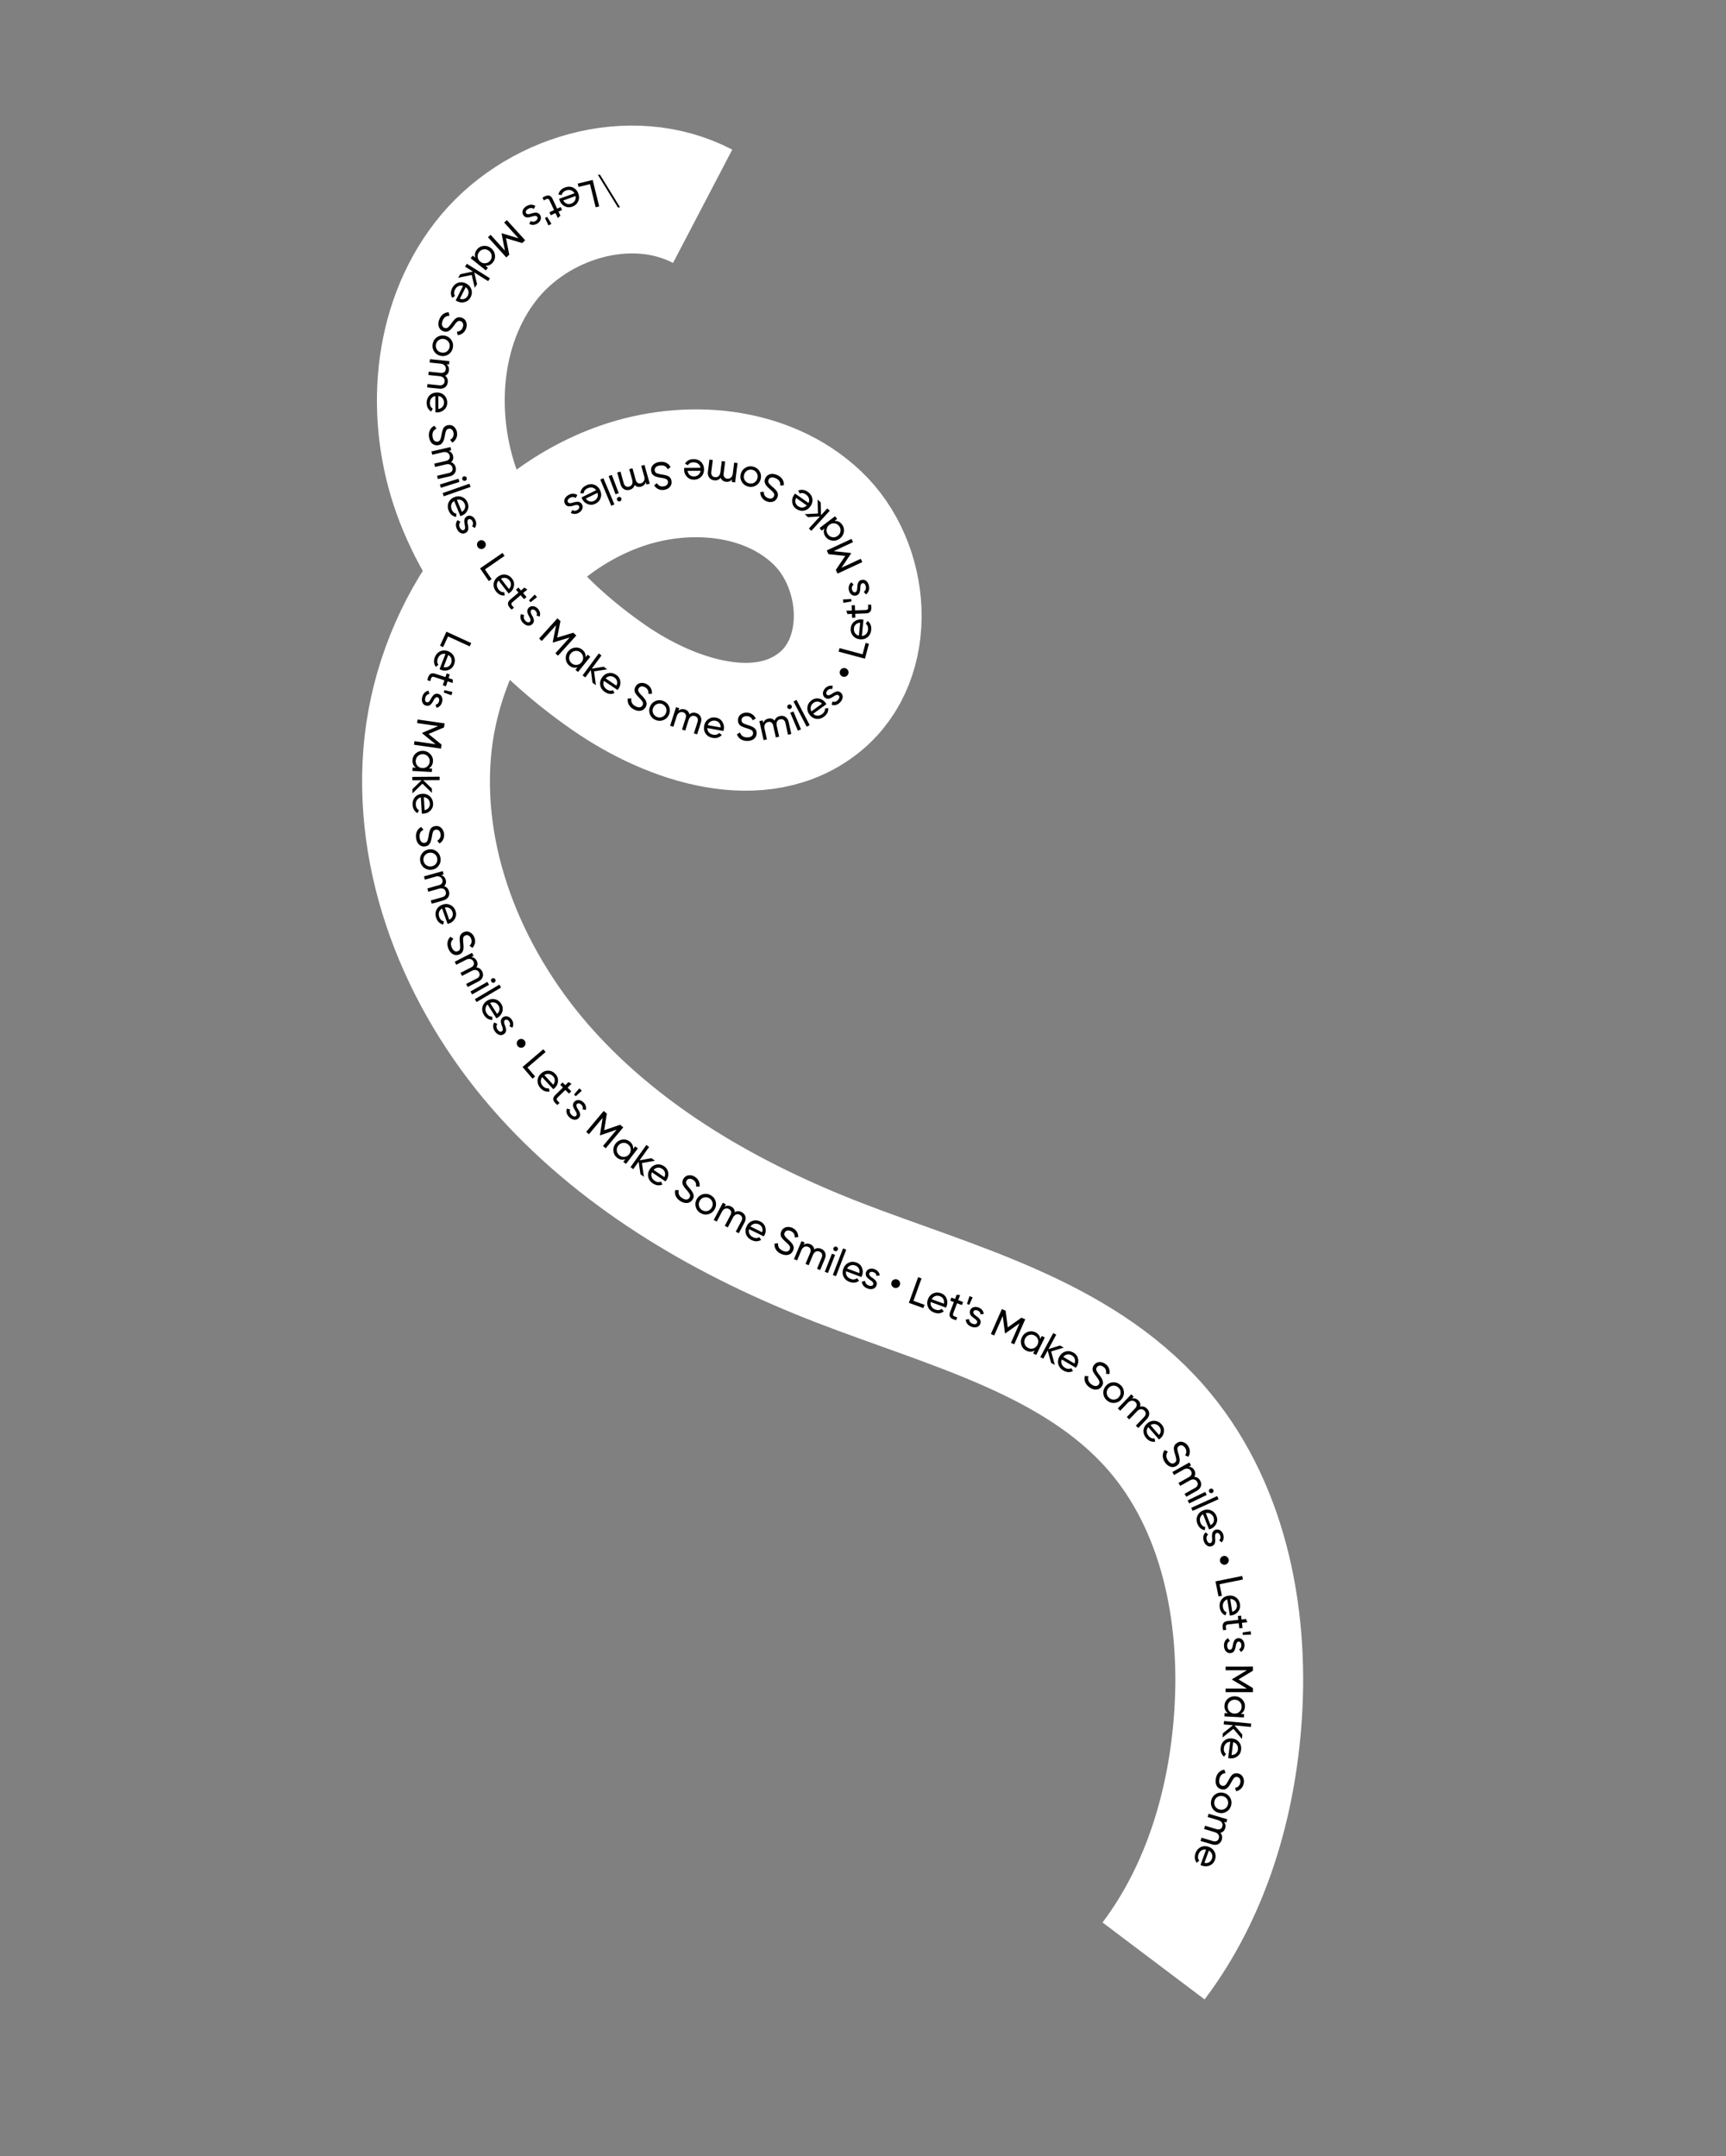 <svg xmlns="http://www.w3.org/2000/svg" width="1551" height="1937" fill="none"><rect width="100%" height="100%" fill="#808080" stroke="none"/><g clip-path="url(#a)"><path stroke="#fff" stroke-miterlimit="10" stroke-width="114.854" d="M631.399 185.32c-64.582-33.759-150.521-8.054-195.103 49.59-44.582 57.644-50.416 139.403-25.604 207.914 24.811 68.511 76.826 124.592 136.736 166.074 56.289 38.992 136.922 64.905 189.769 21.362 48.136-39.685 42.185-122.604-3.175-165.444-45.352-42.824-116.771-48.758-175.668-28.231-99.175 34.59-166.533 136.474-174.602 241.192-8.07 104.717 37.03 209.126 107.482 287.024 70.453 77.899 164.322 131.499 262.268 169.439 100.724 39.02 213.005 66.47 284.478 147.47 61.15 69.3 80.75 167.34 74.53 259.56-5.3 78.63-28.47 157.46-75.9 220.39"/><path fill="#000" d="m537.282 157.095 1.807-.246 18.068 29.366-1.808.246-18.067-29.366Zm-2.009 29.14-5.112-20.807-10.261 2.524-.742-2.992 13.424-3.305 5.854 23.8-3.163.78Zm-32.812-7.627 13.801-4.97c-.805-1.343-1.883-2.244-3.239-2.677-1.355-.433-2.806-.38-4.399.189-2.171.787-3.454 2.158-3.874 4.108l-2.939-.493c.739-3.066 2.693-5.183 5.91-6.339 2.597-.935 5.006-.897 7.274.127 2.225 1.093 3.783 2.866 4.683 5.335.904 2.509.853 4.86-.168 7.063-1.011 2.218-2.79 3.801-5.331 4.724-2.421.872-4.68.723-6.82-.443-2.136-1.126-3.643-2.886-4.506-5.291a9.519 9.519 0 0 1-.366-1.327l-.026-.006Zm10.732 4.349c1.52-.547 2.626-1.425 3.35-2.655.708-1.219.923-2.616.629-4.18l-11.001 3.977c.787 1.419 1.82 2.39 3.081 2.88 1.261.489 2.592.486 3.95-.006l-.009-.016Zm-18.248 10.452-1.254-2.664 4.203-1.984-4.032-8.584c-.366-.79-.783-1.27-1.235-1.45-.452-.18-1.002-.13-1.65.151-.638.297-1.403.67-2.316 1.153l-1.157-2.465c2.285-1.456 4.137-2.094 5.591-1.892 1.454.202 2.626 1.261 3.536 3.208l4.032 8.583 3.135-1.472 1.254 2.664-3.135 1.472 1.69 3.606-2.357 2.124-2.086-4.444-4.203 1.984-.016.01Zm-5.224 2.468 1.944-1.059 3.886 6.264-2.673 1.453-3.141-6.668-.016.01Zm-6.968-1.085c-.578-.964-2.025-1.084-4.329-.411-.838.287-1.555.524-2.165.654-.6.145-1.321.234-2.136.271-.815.038-1.555-.12-2.219-.474-.663-.354-1.219-.923-1.69-1.672-.831-1.349-.989-2.759-.423-4.215.54-1.463 1.627-2.696 3.23-3.679 1.428-.878 2.857-1.327 4.276-1.361 1.428-.019 2.689.363 3.792 1.163l-1.432 2.664a3.748 3.748 0 0 0-2.389-.866c-.91-.013-1.824.256-2.746.831-.901.54-1.498 1.156-1.827 1.826-.329.67-.285 1.353.139 2.023.616 1.027 2.063 1.147 4.31.379.768-.224 1.35-.401 1.738-.505.405-.114.967-.215 1.719-.322.753-.108 1.356-.105 1.827 0 .471.104.992.328 1.53.651.546.338 1.011.79 1.371 1.39.793 1.287.957 2.671.489 4.112-.499 1.46-1.498 2.661-3.005 3.586-1.207.746-2.449 1.147-3.736 1.188a6.153 6.153 0 0 1-3.536-.951l1.423-2.572c1.32.948 2.78.91 4.367-.063.758-.455 1.267-1.04 1.555-1.707.287-.666.237-1.324-.149-1.931l.016-.009Zm-25.066 34.011-2.727 2.474-16.463-18.166 2.38-2.158 12.851 14.187-3.017-15.273.31-.272 14.865 4.47-12.832-14.156 2.411-2.177 16.454 18.15-2.728 2.474-14.492-4.349 2.941 14.824.047-.028Zm-21.556 9.88 2.351 1.878-1.909 2.37-13.66-10.951 1.909-2.37 2.351 1.877c-.879-2.61-.389-5.053 1.429-7.325 1.545-1.937 3.546-3.008 5.992-3.229 2.487-.225 4.73.471 6.721 2.07 1.981 1.583 3.138 3.619 3.46 6.09.322 2.471-.278 4.658-1.818 6.57-1.817 2.272-4.095 3.273-6.845 2.989l.019.031Zm-5.488-12.372c-1.109 1.374-1.561 2.913-1.391 4.595.221 1.693 1.024 3.103 2.389 4.196 1.374 1.11 2.913 1.562 4.595 1.391 1.681-.17 3.084-.948 4.209-2.332 1.094-1.365 1.53-2.894 1.334-4.582-.186-1.671-.964-3.075-2.354-4.174-1.365-1.094-2.898-1.571-4.604-1.407-1.672.186-3.059.954-4.153 2.319l-.025-.006Zm-6.733 20.692-12.246 2.511 2.01-3.204 11.276-2.338-7.034-4.418 1.612-2.579 20.739 13.044-1.612 2.579-12.488-7.851 2.527 10.517-2.092 3.318-2.717-11.585.025.006Zm-14.406 22.91 6.606-13.096c-1.52-.42-2.91-.338-4.194.281-1.292.604-2.31 1.666-3.062 3.17-1.04 2.063-1.027 3.947.012 5.644l-2.468 1.652c-1.574-2.73-1.605-5.612-.062-8.665 1.232-2.458 3.024-4.092 5.375-4.901 2.364-.752 4.712-.527 7.076.655 2.373 1.198 3.953 2.936 4.733 5.24.806 2.31.591 4.674-.629 7.082-1.163 2.288-2.911 3.744-5.268 4.363-2.314.658-4.63.414-6.918-.749a9.493 9.493 0 0 1-1.179-.711l-.022.035Zm10.793-4.218c.723-1.444.929-2.857.6-4.229-.328-1.371-1.128-2.525-2.407-3.476l-5.257 10.438c1.543.493 2.955.483 4.213-.035s2.196-1.425 2.857-2.724l-.006.026Zm-25.675 21.783c.717-2.17 1.827-3.867 3.337-5.074 1.511-1.208 3.265-1.83 5.262-1.868l.657 3.173c-3.119-.041-5.202 1.573-6.273 4.838-.515 1.577-.588 2.888-.225 3.96.363 1.071 1.087 1.776 2.206 2.136 1.093.354 2.057.206 2.907-.455.765-.588 1.805-1.792 3.142-3.646l1.466-1.998c.363-.432.86-.966 1.501-1.652.645-.645 1.239-1.087 1.751-1.308 1.381-.635 2.832-.689 4.374-.196 2.035.67 3.403 1.912 4.086 3.695.726 1.82.758 3.735.097 5.786-.604 1.823-1.568 3.261-2.939 4.342-1.356 1.071-2.936 1.696-4.741 1.876l-.65-3.09c2.727-.218 4.506-1.586 5.328-4.121.424-1.264.436-2.389.063-3.368-.372-.98-1.077-1.653-2.145-2.001-1.018-.335-1.918-.224-2.686.322-.8.566-1.783 1.65-2.908 3.249l-.882 1.216c-.528.661-.831 1.015-.875 1.084-.506.626-1.125 1.277-1.865 1.978-.524.487-1.236.913-2.124 1.296-1.042.518-2.322.534-3.874.025-2.035-.67-3.422-1.944-4.162-3.821-.707-1.896-.657-4.033.112-6.406l.06.028Zm-4.55 28.129c-1.352-2.111-1.753-4.428-1.197-6.975.556-2.547 1.896-4.468 4.007-5.82 2.112-1.353 4.428-1.754 6.975-1.198 2.522.551 4.468 1.897 5.821 4.008 1.352 2.111 1.753 4.428 1.197 6.975-.55 2.521-1.897 4.468-4.008 5.82-2.142 1.372-4.475 1.782-6.971 1.239-2.506-.56-4.443-1.891-5.814-4.033l-.01-.016Zm1.713-6.314c-.373 1.706-.104 3.264.799 4.699.904 1.435 2.228 2.317 3.96 2.696 1.732.38 3.315.117 4.724-.793 1.41-.91 2.317-2.227 2.69-3.934.367-1.681.098-3.239-.812-4.649-.91-1.409-2.227-2.316-3.959-2.695-1.732-.38-3.315-.118-4.725.792-1.409.91-2.31 2.203-2.677 3.884Zm10.559 34.042c-.196 1.966-.996 3.498-2.402 4.557-1.397 1.074-3.167 1.491-5.3 1.267l-10.836-1.085.313-3.024 10.729 1.084c1.324.13 2.389-.1 3.226-.71.822-.601 1.29-1.504 1.413-2.696.136-1.349-.196-2.439-1.03-3.293-.809-.847-2.105-1.359-3.846-1.539l-9.679-.984.313-3.024 10.728 1.085c1.325.13 2.399-.085 3.221-.686.831-.584 1.286-1.437 1.413-2.588.129-1.324-.221-2.446-1.053-3.365-.831-.92-2.104-1.467-3.795-1.634l-9.679-.984.313-3.024 17.409 1.761-.313 3.025-2.332-.234c1.741 1.362 2.493 3.188 2.256 5.479-.25 2.342-1.391 3.951-3.474 4.813 1.852 1.403 2.661 3.325 2.411 5.774l-.006.025Zm-11.06 27.092-.093-14.664c-1.53.316-2.731 1.037-3.603 2.162-.872 1.125-1.293 2.537-1.28 4.206.012 2.313.884 3.982 2.584 5.025l-1.453 2.591c-2.661-1.713-3.982-4.273-4.004-7.677-.022-2.758.829-5.03 2.551-6.816 1.767-1.747 3.957-2.61 6.608-2.632 2.651-.022 4.857.826 6.598 2.51 1.767 1.691 2.655 3.887 2.673 6.605.016 2.569-.882 4.655-2.699 6.282-1.767 1.64-3.925 2.484-6.494 2.499a7.308 7.308 0 0 1-1.372-.101l-.016.01Zm7.69-8.674c-.016-1.603-.484-2.955-1.394-4.042-.925-1.078-2.158-1.736-3.722-1.979l.072 11.689c1.599-.271 2.847-.913 3.726-1.955.878-1.043 1.321-2.276 1.308-3.729l.01.016Zm-13.468 30.705c-.291-2.275-.006-4.272.834-6.023.851-1.735 2.162-3.059 3.97-3.95l1.95 2.57c-2.826 1.308-4.017 3.656-3.591 7.053.208 1.637.708 2.863 1.498 3.678.78.8 1.757 1.138 2.91.983 1.138-.145 1.947-.695 2.443-1.658.43-.86.857-2.405 1.28-4.636l.459-2.424c.148-.54.351-1.242.654-2.133.322-.86.661-1.514 1.034-1.931.976-1.166 2.272-1.836 3.868-2.041 2.136-.272 3.896.263 5.287 1.577 1.44 1.328 2.3 3.047 2.572 5.183.236 1.899-.02 3.622-.785 5.176-.764 1.555-1.934 2.794-3.482 3.723l-1.912-2.506c2.367-1.356 3.378-3.359 3.044-5.995-.168-1.318-.635-2.348-1.369-3.069-.758-.726-1.69-1.027-2.787-.885-1.055.139-1.82.62-2.285 1.457-.471.863-.885 2.25-1.232 4.178l-.275 1.475c-.193.825-.307 1.28-.326 1.356-.18.774-.462 1.631-.835 2.585-.262.673-.73 1.362-1.352 2.079-.699.914-1.871 1.467-3.483 1.681-2.136.272-3.931-.284-5.41-1.675-1.447-1.41-2.341-3.366-2.648-5.847l-.031.019Zm23.971 27.458c.445 1.925.18 3.631-.791 5.094-.97 1.464-2.515 2.434-4.611 2.917l-10.605 2.451-.683-2.964 10.508-2.436c1.299-.306 2.231-.865 2.819-1.712.588-.847.743-1.842.471-3.012-.3-1.324-.982-2.247-2.032-2.778-1.049-.531-2.427-.607-4.124-.212l-9.483 2.208-.683-2.964 10.508-2.435c1.299-.307 2.231-.866 2.813-1.688.581-.821.755-1.785.496-2.898-.306-1.298-.998-2.237-2.07-2.841-1.087-.594-2.458-.695-4.124-.319l-9.483 2.208-.683-2.964 17.053-3.955.682 2.964-2.282.531c2.099.739 3.394 2.218 3.912 4.443.541 2.298-.041 4.194-1.745 5.688 2.206.74 3.59 2.295 4.137 4.674Zm-13.306 18.296-.91-2.914 16.705-5.25.91 2.913-16.705 5.251Zm19.29-7.64a1.965 1.965 0 0 1 .127-1.58 1.947 1.947 0 0 1 1.188-.992 1.97 1.97 0 0 1 1.564.136c.515.25.853.67 1.027 1.211.174.54.114 1.049-.161 1.558-.275.508-.68.837-1.204 1.001-.541.174-1.049.114-1.549-.145a1.95 1.95 0 0 1-.992-1.189Zm-16.693 15.301L397.754 443l24.113-8.448 1.014 2.873-24.113 8.448Zm14.918 17.739-5.58-13.564c-1.305.869-2.162 1.984-2.544 3.353-.383 1.368-.253 2.838.379 4.392.875 2.14 2.3 3.369 4.275 3.689l-.376 2.954c-3.088-.597-5.29-2.478-6.589-5.609-1.055-2.548-1.109-4.965-.186-7.259.983-2.266 2.699-3.919 5.136-4.908 2.468-1.008 4.819-1.064 7.057-.129 2.269.917 3.912 2.617 4.939 5.117.976 2.38.919 4.649-.137 6.829-1.014 2.177-2.727 3.764-5.082 4.746a8.557 8.557 0 0 1-1.299.414l.007-.025Zm3.872-10.918c-.61-1.482-1.536-2.56-2.794-3.224-1.257-.663-2.657-.812-4.199-.446l4.442 10.808c1.406-.843 2.307-1.921 2.737-3.21.43-1.289.37-2.607-.17-3.938l-.016.01Zm3.557 13.81c-1.011.499-1.283 1.909-.838 4.263.215.86.354 1.593.436 2.231.073.623.095 1.34.051 2.162a4.288 4.288 0 0 1-.702 2.161c-.424.62-1.037 1.138-1.843 1.514-1.434.689-2.847.698-4.247.012-1.4-.686-2.509-1.89-3.334-3.587-.736-1.514-1.039-2.986-.916-4.393.13-1.431.648-2.645 1.546-3.656l2.503 1.701c-.639.619-1.002 1.374-1.097 2.291-.105.9.076 1.845.546 2.809.462.948 1.008 1.609 1.634 2.007.626.398 1.305.42 2.022.076 1.069-.512 1.347-1.947.807-4.244-.152-.79-.247-1.378-.319-1.786-.073-.407-.117-.982-.142-1.741-.026-.758.028-1.349.174-1.823.154-.458.414-.958.796-1.466.382-.509.888-.92 1.517-1.233 1.362-.667 2.749-.682 4.127-.069 1.397.645 2.49 1.751 3.258 3.353.619 1.283.891 2.56.799 3.84a6.162 6.162 0 0 1-1.315 3.432l-2.401-1.675c1.071-1.223 1.191-2.671.376-4.352-.392-.796-.907-1.368-1.545-1.716-.638-.348-1.277-.373-1.937-.041l.044-.07Zm10.471 26.553c-1.037-.259-1.843-.85-2.396-1.808-.568-.948-.695-1.947-.42-2.993.275-1.046.882-1.861 1.84-2.414.948-.569 1.931-.686 2.961-.401 1.046.275 1.861.882 2.414 1.839.569.948.686 1.931.401 2.961-.259 1.037-.85 1.843-1.808 2.396-.948.569-1.946.695-2.992.42Zm21.836 6.347-17.654 12.159 6.001 8.713-2.544 1.741-7.843-11.39 20.182-13.89 1.842 2.677.016-.01Zm3.593 33.751-8.967-11.618c-1.034 1.179-1.561 2.484-1.568 3.906-.006 1.422.496 2.797 1.532 4.131 1.422 1.833 3.113 2.645 5.113 2.433l.417 2.952c-3.138.249-5.745-.98-7.837-3.679-1.671-2.178-2.379-4.504-2.088-6.956.357-2.449 1.565-4.484 3.657-6.083 2.098-1.624 4.361-2.294 6.772-2 2.427.285 4.462 1.492 6.115 3.638 1.561 2.029 2.12 4.251 1.658 6.633-.404 2.371-1.624 4.349-3.669 5.919a8.318 8.318 0 0 1-1.141.749l.006-.025Zm.874-11.547c-.983-1.28-2.168-2.074-3.546-2.365-1.387-.306-2.775-.076-4.171.676l7.141 9.254c1.115-1.185 1.703-2.462 1.798-3.808.07-1.352-.331-2.594-1.213-3.742l-.009-.015Zm15.218 14.765-2.235 1.899-3.008-3.546-7.231 6.143c-.651.562-1.024 1.087-1.077 1.57-.054.484.135 1.015.581 1.543a41.2 41.2 0 0 0 1.719 1.934l-2.08 1.763c-2-1.83-3.099-3.448-3.286-4.905-.186-1.457.541-2.86 2.178-4.25l7.231-6.143-2.253-2.645 2.234-1.899 2.253 2.645 3.05-2.582 2.67 1.729-3.732 3.163 3.008 3.546-.022.035Zm3.713 4.649-1.482-1.646 5.186-5.217 2.025 2.266-5.755 4.591.026.006Zm.552 7.082c-.809.764-.648 2.215.464 4.32.455.758.828 1.415 1.087 1.991.259.575.493 1.251.702 2.029.192.786.192 1.539-.016 2.265-.218.711-.655 1.381-1.293 2.001-1.147 1.096-2.512 1.507-4.051 1.27-1.539-.237-2.974-1.053-4.27-2.424-1.159-1.217-1.88-2.526-2.202-3.922-.322-1.397-.183-2.706.383-3.947l2.894.885a3.708 3.708 0 0 0-.36 2.515c.177.904.629 1.729 1.359 2.516.72.771 1.45 1.235 2.167 1.428.718.193 1.372-.006 1.95-.546.863-.819.696-2.244-.496-4.301-.376-.699-.657-1.239-.849-1.596-.177-.367-.418-.91-.67-1.618-.253-.708-.373-1.302-.37-1.798.003-.497.111-1.034.329-1.637.218-.604.581-1.144 1.081-1.637 1.093-1.043 2.408-1.466 3.925-1.302 1.536.196 2.898.926 4.12 2.212.98 1.024 1.606 2.175 1.909 3.433a6.19 6.19 0 0 1-.231 3.662l-2.803-.875c.654-1.489.338-2.911-.948-4.267-.603-.648-1.27-1.043-1.975-1.179-.714-.151-1.337.029-1.852.531l.016-.009Zm37.788 20.329 2.727 2.468-16.457 18.167-2.389-2.156 12.87-14.188-14.904 4.493-.319-.282 2.994-15.247-12.838 14.169-2.408-2.187 16.457-18.166 2.727 2.468-2.918 14.837 14.458-4.376Zm11.008 22.04 1.887-2.335 2.37 1.908-10.986 13.639-2.37-1.909 1.887-2.335c-2.62.862-5.063.372-7.319-1.455-1.921-1.554-2.992-3.555-3.213-6.001-.225-2.487.48-4.715 2.095-6.715 1.599-1.991 3.628-3.122 6.1-3.444 2.471-.322 4.667.294 6.579 1.833 2.281 1.833 3.267 4.121 2.973 6.855l-.003-.041Zm-12.401 5.441c1.375 1.109 2.907 1.586 4.579 1.4 1.703-.205 3.113-1.008 4.206-2.373 1.11-1.375 1.587-2.907 1.401-4.579-.155-1.691-.932-3.094-2.316-4.219-1.365-1.094-2.889-1.555-4.576-1.359-1.672.186-3.075.963-4.184 2.338-1.094 1.365-1.571 2.898-1.423 4.614.187 1.671.954 3.059 2.319 4.152l-.006.026Zm20.086 7.225 1.598 12.407-3.04-2.237-1.497-11.415-4.934 6.677-2.461-1.811 14.535-19.721 2.461 1.811-8.742 11.862 10.685-1.746 3.154 2.319-11.759 1.854Zm21.038 16.732-12.159-8.198c-.617 1.444-.699 2.847-.257 4.193.443 1.346 1.35 2.5 2.753 3.442 1.918 1.299 3.779 1.536 5.599.702l1.321 2.667c-2.898 1.223-5.767.881-8.592-1.034-2.275-1.536-3.685-3.527-4.178-5.96-.435-2.446.074-4.75 1.559-6.931 1.492-2.205 3.413-3.551 5.799-4.016 2.392-.489 4.712.01 6.952 1.524 2.127 1.432 3.35 3.363 3.675 5.768.357 2.386-.18 4.642-1.612 6.769a8.951 8.951 0 0 1-.86 1.074Zm-2.805-11.231c-1.333-.898-2.702-1.281-4.121-1.138-1.419.142-2.657.799-3.751 1.949l9.685 6.546c.68-1.483.854-2.876.497-4.188-.357-1.311-1.141-2.367-2.335-3.176l.025.007Zm17.398 28.607c-2.026-1.084-3.479-2.469-4.421-4.182-.932-1.697-1.223-3.542-.903-5.517l3.232-.092c-.575 3.053.638 5.398 3.672 7.016 1.457.781 2.737 1.087 3.855.911 1.119-.177 1.941-.778 2.491-1.795.534-1.008.565-1.994.063-2.939-.445-.85-1.45-2.095-3.04-3.742l-1.7-1.795a67.654 67.654 0 0 1-1.358-1.764c-.522-.761-.844-1.406-.977-1.949-.369-1.476-.183-2.92.576-4.342 1.011-1.897 2.462-3.025 4.352-3.385 1.911-.395 3.811-.094 5.707.917 1.681.904 2.948 2.121 3.76 3.654.828 1.523 1.163 3.192 1.02 4.996l-3.141.101c.263-2.715-.783-4.709-3.128-5.967-1.172-.629-2.272-.85-3.299-.664-1.027.187-1.808.784-2.336 1.767-.505.948-.543 1.851-.139 2.705.424.885 1.321 2.022 2.686 3.438l1.059 1.084c.553.635.853.993.906 1.046.534.604 1.053 1.324 1.606 2.175.385.606.692 1.368.897 2.319.341 1.106.117 2.38-.658 3.811-1.011 1.896-2.519 3.037-4.497 3.429-1.997.36-4.095-.057-6.285-1.236Zm26.522 9.682c-2.335.906-4.696.84-7.066-.21-2.37-1.049-4.004-2.733-4.91-5.069-.907-2.335-.841-4.696.209-7.066 1.049-2.37 2.734-4.004 5.069-4.91 2.336-.907 4.696-.841 7.066.209 2.37 1.049 4.004 2.734 4.911 5.069.925 2.367.859 4.728-.175 7.088-1.043 2.345-2.743 3.988-5.11 4.914l.006-.025Zm-5.862-2.93c1.609.711 3.183.755 4.747.139s2.702-1.728 3.429-3.346c.717-1.634.778-3.217.162-4.782-.617-1.564-1.713-2.711-3.312-3.406-1.583-.705-3.157-.75-4.721-.134-1.565.617-2.702 1.729-3.429 3.347-.718 1.634-.778 3.217-.162 4.781.616 1.564 1.703 2.696 3.286 3.401Zm35.47-3.379c1.89.607 3.214 1.704 3.972 3.29.759 1.587.815 3.401.155 5.452l-3.294 10.377-2.898-.926 3.269-10.276c.398-1.271.389-2.361-.022-3.297-.427-.926-1.204-1.577-2.348-1.943-1.296-.405-2.437-.301-3.438.322-1.002.622-1.758 1.763-2.298 3.441l-2.949 9.269-2.898-.927 3.268-10.276c.399-1.271.405-2.37.004-3.29-.401-.92-1.153-1.564-2.237-1.903-1.271-.398-2.437-.3-3.496.335-1.058.635-1.864 1.763-2.376 3.381l-2.949 9.269-2.898-.926 5.313-16.682 2.898.926-.721 2.237c1.71-1.412 3.641-1.776 5.818-1.083 2.254.711 3.581 2.171 3.991 4.396 1.751-1.523 3.796-1.912 6.134-1.166ZM650 656.697l-14.42-2.652c.022 1.577.503 2.879 1.444 3.947.942 1.068 2.25 1.745 3.893 2.048 2.272.421 4.074-.123 5.423-1.598l2.288 1.915c-2.181 2.275-4.943 3.115-8.296 2.505-2.708-.503-4.771-1.757-6.215-3.77-1.381-2.051-1.833-4.381-1.346-6.972.477-2.607 1.72-4.62 3.704-6.004 1.991-1.409 4.311-1.877 6.984-1.396 2.532.458 4.415 1.735 5.666 3.821 1.289 2.042 1.697 4.333 1.229 6.848-.082.436-.206.876-.345 1.324l-.009-.016Zm-7.069-9.168c-1.592-.291-2.999-.092-4.225.622-1.236.699-2.127 1.792-2.648 3.287l11.493 2.109c.032-1.631-.369-2.981-1.219-4.039-.85-1.059-1.975-1.716-3.401-1.979Zm28.582 18.094c-2.287.019-4.253-.499-5.871-1.549-1.634-1.039-2.781-2.522-3.438-4.405l2.784-1.627c.954 2.951 3.151 4.427 6.57 4.396 1.653-.003 2.923-.357 3.821-1.046.897-.689 1.33-1.615 1.324-2.771.003-1.141-.461-2.023-1.349-2.607-.793-.535-2.279-1.148-4.462-1.815l-2.348-.761a63.872 63.872 0 0 1-2.045-.901c-.824-.408-1.419-.825-1.798-1.242-1.036-1.119-1.554-2.484-1.57-4.087-.016-2.139.715-3.823 2.206-5.062 1.489-1.28 3.3-1.915 5.439-1.93 1.909-.007 3.596.442 5.05 1.397 1.453.954 2.553 2.25 3.283 3.897l-2.721 1.589c-1.078-2.513-2.926-3.767-5.593-3.736-1.331.003-2.396.341-3.221 1.008-.809.657-1.22 1.548-1.207 2.68 0 1.074.401 1.886 1.163 2.439.796.576 2.13 1.151 4 1.726l1.448.443c.799.294 1.226.468 1.302.486.749.282 1.57.648 2.468 1.141.638.348 1.257.879 1.899 1.59.831.812 1.223 2.039 1.257 3.672.016 2.14-.752 3.868-2.313 5.17-1.581 1.271-3.622 1.915-6.109 1.924l.031-.019Zm29.278-22.333c1.934-.43 3.634-.139 5.091.857 1.457.995 2.402 2.534 2.869 4.639l2.338 10.631-2.983.651-2.322-10.533c-.281-1.293-.85-2.241-1.697-2.829-.831-.597-1.836-.768-2.99-.506-1.324.3-2.256.967-2.797 2.001-.556 1.042-.632 2.42-.253 4.127l2.095 9.509-2.983.651-2.322-10.533c-.282-1.293-.834-2.251-1.64-2.842-.806-.591-1.779-.78-2.892-.521-1.292.281-2.256.967-2.876 2.047-.619 1.081-.72 2.453-.37 4.112l2.095 9.509-2.984.651-3.768-17.1 2.983-.651.515 2.291c.758-2.067 2.253-3.372 4.497-3.858 2.301-.499 4.181.092 5.66 1.805.765-2.2 2.329-3.568 4.728-4.083l.006-.025Zm9.519-6.484c-.528.23-1.065.23-1.593.031a2.01 2.01 0 0 1-1.109-1.097 2.052 2.052 0 0 1-.022-1.577c.199-.527.575-.903 1.119-1.143.512-.222 1.033-.212 1.57.003.522.224.888.585 1.119 1.112.231.528.228 1.024.013 1.561a2.014 2.014 0 0 1-1.097 1.11Zm9.476 18.446-2.81 1.191-6.834-16.12 2.81-1.191 6.834 16.12Zm7.815-3.807-2.702 1.406-11.833-22.662 2.702-1.407 11.833 22.663Zm15-18.84-11.867 8.623c1.156 1.069 2.439 1.631 3.864 1.679 1.426.047 2.819-.423 4.166-1.403 1.871-1.359 2.733-3.037 2.572-5.025l2.958-.334c.152 3.154-1.147 5.716-3.894 7.729-2.231 1.618-4.563 2.244-7.028 1.896-2.446-.424-4.437-1.701-5.988-3.821-1.571-2.153-2.158-4.422-1.798-6.83.351-2.423 1.619-4.43 3.802-6.019 2.083-1.508 4.302-2 6.681-1.473 2.367.472 4.301 1.761 5.814 3.818.26.361.497.756.702 1.17l.016-.01Zm-11.506-1.198c-1.299.951-2.127 2.114-2.469 3.479-.341 1.365-.158 2.781.553 4.181l9.456-6.876c-1.163-1.15-2.402-1.783-3.757-1.893-1.356-.111-2.617.259-3.783 1.109Zm12.05-7.207c.818.755 2.253.496 4.288-.768a25.34 25.34 0 0 1 1.916-1.213c.546-.307 1.22-.582 1.994-.831a4.298 4.298 0 0 1 2.262-.133c.724.168 1.432.56 2.073 1.163 1.166 1.084 1.672 2.393 1.536 3.957-.136 1.564-.85 3.024-2.14 4.421-1.144 1.245-2.395 2.06-3.77 2.455s-2.699.373-3.96-.117l.683-2.945c.806.376 1.653.426 2.528.202.891-.234 1.688-.733 2.411-1.532.718-.775 1.132-1.517 1.274-2.247.142-.73-.088-1.365-.666-1.9-.873-.809-2.282-.543-4.254.79-.68.408-1.192.736-1.555.954-.348.209-.882.465-1.561.765-.68.3-1.271.461-1.764.499-.493.038-1.036-.044-1.652-.212-.616-.167-1.179-.496-1.704-.976-1.112-1.031-1.639-2.304-1.567-3.831.089-1.535.74-2.957 1.938-4.256.961-1.049 2.064-1.754 3.29-2.146 1.235-.376 2.449-.394 3.659-.025l-.673 2.854c-1.53-.544-2.92-.139-4.187 1.223-.595.657-.955 1.346-1.04 2.063-.086.717.126 1.321.66 1.817l-.019-.031Zm19.171-21.235c.319 1.033.221 2.016-.291 2.989-.521.957-1.299 1.596-2.348 1.924-1.043.304-2.041.215-3.024-.313-.958-.521-1.596-1.299-1.89-2.326-.303-1.043-.214-2.041.313-3.024.522-.958 1.299-1.596 2.326-1.89 1.034-.319 2.017-.221 2.99.291.957.522 1.596 1.299 1.924 2.349Zm-7.899-20.725 20.693 5.551 2.744-10.22 2.97.796-3.585 13.368-23.662-6.348.84-3.147Zm21.498-25.488-1.449 14.599c1.568-.145 2.845-.739 3.824-1.756.98-1.018 1.562-2.377 1.723-4.042.228-2.307-.452-4.048-2.041-5.265l1.722-2.43c2.459 1.985 3.508 4.665 3.173 8.046-.269 2.74-1.36 4.898-3.253 6.506-1.931 1.546-4.212 2.184-6.845 1.915-2.648-.259-4.746-1.321-6.304-3.202-1.574-1.871-2.228-4.143-1.956-6.842.25-2.556 1.379-4.544 3.344-5.959 1.922-1.454 4.166-2.048 6.722-1.798.433.041.894.13 1.349.243l-.009-.015Zm-8.558 7.798c-.158 1.599.164 2.996.947 4.159.793 1.179 1.969 1.956 3.489 2.377l1.164-11.636c-1.621.092-2.945.607-3.916 1.532-.986.936-1.548 2.111-1.694 3.552l.01.016Zm-2.122-20.73 2.942-.111.167 4.649 9.487-.341c.866-.025 1.479-.221 1.823-.578.345-.357.528-.875.5-1.567a44.98 44.98 0 0 0-.133-2.585l2.737-.095c.445 2.677.29 4.639-.449 5.878-.756 1.248-2.2 1.921-4.343 2.003l-9.486.341.126 3.47-2.942.11-.126-3.47-3.998.142-1.017-3.021 4.904-.171-.167-4.648-.025-.006Zm-.354-5.677.259 2.187-7.249 1.276-.357-3.03 7.347-.433Zm3.568-6.051c1.1-.208 1.735-1.513 1.916-3.899.006-.885.073-1.634.148-2.26a10.73 10.73 0 0 1 .5-2.105c.262-.78.66-1.406 1.226-1.896.566-.489 1.293-.818 2.155-.992 1.555-.309 2.93.048 4.109 1.081 1.178 1.034 1.949 2.462 2.316 4.327.325 1.653.233 3.147-.25 4.49-.484 1.343-1.296 2.389-2.437 3.138l-1.978-2.294a3.651 3.651 0 0 0 1.653-1.937c.322-.86.398-1.808.193-2.866-.212-1.034-.553-1.818-1.075-2.364-.521-.547-1.156-.746-1.937-.579-1.172.231-1.792 1.526-1.874 3.897-.063.79-.107 1.396-.142 1.804-.035.408-.139.986-.307 1.71-.158.739-.379 1.302-.645 1.719-.265.417-.648.818-1.147 1.204a4.14 4.14 0 0 1-1.782.79c-1.483.287-2.822-.048-4.011-.99-1.191-.983-1.965-2.345-2.297-4.08-.281-1.4-.199-2.695.212-3.909a6.038 6.038 0 0 1 2.153-2.967l1.899 2.234c-1.343.913-1.833 2.282-1.47 4.105.174.863.524 1.555 1.043 2.061.518.505 1.144.689 1.851.543l-.022.035Zm-23.957-34.276-1.545-3.328 22.223-10.345 1.365 2.92-17.372 8.079 15.475 1.654.186.383-8.688 12.883 17.341-8.06 1.368 2.961-22.223 10.345-1.545-3.328 8.457-12.552-15.023-1.581-.019-.031Zm-3.784-22.893-2.39 1.82-1.839-2.421 13.95-10.56 1.839 2.421-2.389 1.82c2.737-.202 4.999.847 6.766 3.182 1.482 1.969 2.047 4.166 1.665 6.608-.389 2.469-1.616 4.472-3.654 6.017-2.023 1.536-4.273 2.155-6.75 1.858-2.478-.297-4.456-1.41-5.929-3.363-1.756-2.32-2.177-4.775-1.235-7.36l-.034-.022Zm13.329-2.281c-1.068-1.422-2.436-2.234-4.098-2.462-1.71-.199-3.255.234-4.646 1.283-1.422 1.068-2.234 2.436-2.462 4.098-.259 1.681.158 3.236 1.242 4.649 1.049 1.39 2.433 2.193 4.111 2.411 1.662.228 3.217-.189 4.614-1.263 1.39-1.049 2.234-2.437 2.484-4.134.228-1.662-.18-3.201-1.229-4.591l-.016.009Zm-19.045-11.331-.283-12.507 2.784 2.563.289 11.515 5.613-6.117 2.241 2.051-16.555 18.075-2.24-2.052 9.959-10.873-10.799.59-2.897-2.645 11.888-.6Zm-20.489-17.856 12.027 8.407c.641-1.438.749-2.835.323-4.191-.411-1.365-1.318-2.518-2.689-3.479-1.896-1.334-3.767-1.587-5.591-.794l-1.273-2.696c2.926-1.175 5.783-.783 8.586 1.167 2.253 1.571 3.615 3.59 4.082 6.017.395 2.45-.164 4.741-1.675 6.915-1.527 2.183-3.476 3.482-5.872 3.931-2.395.448-4.718-.092-6.936-1.641-2.105-1.467-3.296-3.417-3.565-5.834-.315-2.389.247-4.639 1.714-6.744.253-.366.54-.711.869-1.058Zm2.619 11.279c1.327.922 2.68 1.314 4.092 1.198 1.413-.117 2.671-.743 3.774-1.877l-9.582-6.694c-.714 1.46-.904 2.863-.572 4.168.341 1.321 1.093 2.395 2.272 3.214l.016-.009Zm-18.918-28.061c2.111.904 3.688 2.172 4.762 3.783 1.075 1.612 1.536 3.42 1.4 5.414l-3.211.379c.316-3.091-1.102-5.312-4.256-6.665-1.53-.651-2.825-.841-3.928-.566-1.087.265-1.862.944-2.333 2.022-.448 1.043-.388 2.038.193 2.936.525.803 1.631 1.966 3.365 3.461l1.862 1.633c.385.392.891.949 1.497 1.638.575.707.97 1.33 1.144 1.87.499 1.442.446 2.892-.193 4.371-.841 1.965-2.19 3.226-4.042 3.757-1.874.566-3.786.423-5.767-.408-1.761-.749-3.11-1.852-4.064-3.3-.954-1.447-1.435-3.071-1.45-4.888l3.128-.373c-.038 2.73 1.182 4.62 3.634 5.663 1.223.534 2.339.639 3.344.38 1.011-.285 1.738-.936 2.171-1.969.42-.983.392-1.89-.101-2.711-.503-.838-1.495-1.919-2.98-3.177l-1.15-.986c-.616-.597-.939-.919-1.008-.964a21.022 21.022 0 0 1-1.801-2.035c-.449-.569-.812-1.318-1.097-2.222-.429-1.074-.322-2.363.323-3.868.856-1.975 2.247-3.239 4.187-3.801 1.96-.531 4.093-.306 6.374.667l-.003-.041Zm-28.15-6.556c2.178-1.242 4.529-1.513 7.013-.812 2.483.702 4.37 2.127 5.596 4.314 1.242 2.178 1.513 4.529.811 7.013-.701 2.484-2.127 4.37-4.314 5.596-2.177 1.242-4.528 1.514-7.012.812-2.5-.693-4.37-2.127-5.596-4.314-1.245-2.219-1.533-4.561-.847-7.035.686-2.474 2.131-4.329 4.34-5.59l.009.016Zm6.241 2.058c-1.681-.474-3.261-.279-4.727.537-1.457.831-2.434 2.104-2.914 3.81-.481 1.707-.301 3.297.54 4.769.831 1.457 2.079 2.427 3.776 2.892 1.672.458 3.236.272 4.693-.559 1.457-.831 2.433-2.104 2.914-3.811.48-1.706.3-3.296-.531-4.753-.831-1.457-2.079-2.427-3.735-2.895l-.016.01Zm-34.484 9.319c-1.969-.237-3.464-1.081-4.506-2.497-1.027-1.425-1.419-3.188-1.153-5.325l1.343-10.798 3.022.38-1.335 10.706c-.155 1.318.044 2.402.629 3.233.584.831 1.466 1.334 2.651 1.482 1.343.162 2.443-.154 3.299-.947.857-.794 1.404-2.067 1.625-3.811l1.208-9.664 3.021.379-1.335 10.707c-.154 1.318.045 2.402.604 3.226.569.841 1.415 1.321 2.55 1.457 1.318.155 2.443-.154 3.388-.979.929-.815 1.51-2.067 1.719-3.76l1.208-9.664 3.021.379-2.169 17.375-3.021-.38.284-2.319c-1.406 1.703-3.252 2.423-5.53 2.136-2.345-.291-3.925-1.492-4.73-3.588-1.448 1.814-3.398 2.576-5.818 2.266l.025.006Zm-26.965-11.135 14.669-.119c-.315-1.53-1.036-2.731-2.161-3.603-1.125-.872-2.537-1.293-4.206-1.28-2.313.012-3.982.884-5.015 2.6l-2.607-1.444c1.697-2.652 4.263-3.998 7.667-4.019 2.758-.022 5.03.828 6.806 2.535 1.748 1.766 2.626 3.947 2.648 6.598.022 2.652-.8 4.864-2.51 6.598-1.69 1.767-3.887 2.655-6.595 2.689-2.569.016-4.671-.872-6.289-2.674-1.655-1.757-2.483-3.925-2.499-6.494a7.399 7.399 0 0 1 .101-1.372l-.009-.015Zm8.68 7.664c1.602-.016 2.955-.484 4.042-1.394 1.078-.925 1.735-2.158 1.979-3.722l-11.696.097c.272 1.599.913 2.847 1.956 3.726 1.043.878 2.275 1.321 3.719 1.293Zm-31.041-12.988c2.263-.347 4.273-.113 6.046.693 1.772.806 3.103 2.092 4.041 3.872l-2.531 2.012c-1.372-2.787-3.748-3.919-7.139-3.41-1.634.249-2.841.78-3.631 1.577-.781.812-1.094 1.794-.923 2.938.161 1.129.742 1.919 1.713 2.39.865.404 2.433.796 4.677 1.169l2.436.408a54.33 54.33 0 0 1 2.136.588c.866.297 1.527.61 1.959.974 1.189.941 1.9 2.234 2.136 3.811.329 2.124-.155 3.896-1.451 5.318-1.283 1.479-2.983 2.37-5.107 2.699-1.886.293-3.631.072-5.207-.658-1.577-.73-2.854-1.855-3.815-3.385l2.469-1.975c1.403 2.339 3.444 3.306 6.073 2.889 1.315-.208 2.32-.682 3.037-1.456.702-.765.977-1.704.81-2.807-.165-1.061-.661-1.817-1.52-2.247-.879-.461-2.279-.825-4.203-1.131l-1.489-.225c-.84-.183-1.286-.281-1.352-.284-.781-.155-1.653-.427-2.588-.768-.673-.263-1.384-.696-2.117-1.309-.929-.689-1.53-1.833-1.77-3.451-.328-2.124.193-3.941 1.549-5.442 1.381-1.494 3.303-2.411 5.777-2.799l-.016.009Zm-26.645 24.967c-1.909.543-3.619.344-5.126-.557-1.507-.901-2.541-2.408-3.128-4.462l-2.938-10.486 2.929-.812 2.897 10.382c.364 1.286.97 2.19 1.839 2.743.869.553 1.877.657 3.018.338 1.302-.373 2.206-1.087 2.687-2.149.496-1.071.49-2.442.028-4.142l-2.628-9.361 2.929-.812 2.897 10.381c.364 1.287.955 2.2 1.798 2.747.844.546 1.82.67 2.92.354 1.286-.363 2.197-1.103 2.74-2.203.56-1.109.595-2.483.146-4.127l-2.629-9.36 2.93-.812 4.717 16.853-2.93.812-.628-2.266c-.639 2.124-2.055 3.489-4.264 4.105-2.266.629-4.187.148-5.758-1.467-.638 2.231-2.13 3.685-4.484 4.345l.038-.044Zm-18.903-12.276 2.85-1.087 6.209 16.367-2.851 1.087-6.208-16.367Zm8.742 18.801c.547-.199 1.069-.19 1.59.035.506.234.856.603 1.062 1.125.205.521.18 1.052-.045 1.574-.224.521-.61.881-1.147 1.096-.521.205-1.036.171-1.558-.054-.515-.25-.866-.619-1.071-1.141a1.927 1.927 0 0 1 .054-1.558 1.998 1.998 0 0 1 1.125-1.061l-.01-.016Zm-16.261-15.752 2.819-1.175 9.871 23.582-2.819 1.175-9.871-23.582Zm-16.822 16.087 13.147-6.489c-.964-1.249-2.13-2.01-3.518-2.317-1.393-.281-2.831-.064-4.345.673-2.07 1.027-3.211 2.528-3.388 4.525l-2.98-.168c.38-3.129 2.102-5.451 5.152-6.958 2.468-1.223 4.889-1.45 7.237-.689 2.329.838 4.079 2.431 5.251 4.779 1.176 2.389 1.381 4.737.616 7.044-.755 2.323-2.339 4.089-4.785 5.277-2.301 1.144-4.582 1.245-6.835.319-2.241-.869-3.941-2.45-5.069-4.76a8.843 8.843 0 0 1-.502-1.267l.019.031Zm11.142 3.136c1.441-.714 2.456-1.709 3.025-3.017.569-1.309.635-2.702.155-4.219l-10.48 5.169c.945 1.324 2.077 2.171 3.375 2.509 1.324.345 2.626.187 3.925-.442Zm-13.494 4.549c-.578-.963-2.013-1.134-4.32-.502-.837.287-1.558.483-2.184.622-.61.13-1.33.218-2.139.231-.809.012-1.558-.162-2.206-.525-.657-.379-1.204-.933-1.653-1.716-.815-1.359-.916-2.781-.34-4.222.591-1.451 1.687-2.667 3.308-3.618 1.438-.863 2.886-1.28 4.317-1.258 1.432.022 2.686.43 3.758 1.249l-1.492 2.635c-.673-.584-1.457-.888-2.376-.916-.92-.029-1.843.224-2.759.774-.901.54-1.533 1.134-1.871 1.788-.338.654-.32 1.33.097 2.026.617 1.027 2.042 1.182 4.301.471.778-.209 1.353-.36 1.758-.474.404-.114.976-.199 1.722-.281.746-.082 1.349-.079 1.83.041.48.12.976.338 1.523.677.546.338.989.824 1.349 1.425.777 1.296.9 2.683.407 4.118-.524 1.453-1.558 2.632-3.084 3.526-1.217.73-2.487 1.084-3.767 1.1a6.156 6.156 0 0 1-3.517-1.028l1.466-2.534c1.305.958 2.752.97 4.358.029.758-.455 1.286-1.008 1.599-1.669.288-.667.262-1.318-.107-1.934l.022-.035ZM422.07 580.678l-19.472-8.926-4.403 9.603-2.794-1.289 5.762-12.568 22.282 10.206-1.359 2.964-.016.01Zm-27.065 20.469 5.303-13.69c-1.542-.278-2.929-.047-4.146.683-1.217.73-2.136 1.883-2.743 3.45-.835 2.155-.658 4.026.556 5.619l-2.311 1.88c-1.842-2.569-2.145-5.439-.909-8.608.992-2.572 2.623-4.367 4.867-5.391 2.272-.976 4.652-.986 7.098-.025 2.487.958 4.212 2.545 5.217 4.757 1.014 2.228 1.039 4.598.059 7.12-.932 2.385-2.534 4.013-4.8 4.856-2.247.876-4.554.863-6.956-.06a10.281 10.281 0 0 1-1.235-.591Zm10.334-5.233c.578-1.507.651-2.926.193-4.263-.458-1.336-1.368-2.424-2.727-3.22l-4.229 10.896c1.596.332 2.999.199 4.181-.445 1.207-.639 2.057-1.621 2.572-2.983l.01.015Zm-4.631 20.614-2.807-.916 1.445-4.434-9.028-2.943c-.822-.259-1.445-.294-1.9-.085-.455.208-.793.647-1.024 1.302a40.28 40.28 0 0 0-.752 2.471l-2.594-.851c.506-2.667 1.327-4.449 2.456-5.362 1.128-.913 2.721-1.052 4.756-.382l9.028 2.943 1.078-3.29 2.806.917-1.078 3.289 3.799 1.246-.07 3.179-4.655-1.527-1.445 4.434-.015.009Zm-1.976 5.591.623-2.115 7.176 1.647-.84 2.933-6.949-2.45-.01-.015Zm-5.708 4.24c-1.087-.272-2.224.625-3.394 2.724-.385.79-.765 1.447-1.097 1.968a11.968 11.968 0 0 1-1.349 1.691 4.32 4.32 0 0 1-1.925 1.198c-.72.195-1.513.199-2.373-.016-1.542-.386-2.629-1.303-3.252-2.734-.622-1.432-.698-3.062-.236-4.908.42-1.627 1.128-2.955 2.143-3.95a6.184 6.184 0 0 1 3.539-1.801l.819 2.904c-.888.06-1.663.417-2.326 1.03-.664.613-1.129 1.451-1.404 2.497-.253 1.011-.269 1.88-.041 2.582.227.701.733 1.15 1.501 1.355 1.163.291 2.275-.613 3.369-2.73.401-.692.692-1.21.904-1.573.212-.364.556-.828 1.014-1.426.459-.597.898-1.011 1.315-1.283.417-.271.932-.451 1.558-.59a4.22 4.22 0 0 1 1.963.047c1.466.367 2.534 1.252 3.201 2.614.66 1.387.764 2.958.334 4.677-.357 1.375-.97 2.538-1.868 3.441a6.22 6.22 0 0 1-3.211 1.776l-.77-2.825c1.592-.247 2.629-1.277 3.094-3.081.215-.86.205-1.628-.07-2.301-.259-.682-.745-1.1-1.438-1.286Zm3.773 42.539-.521 3.643-24.261-3.475.449-3.191 18.955 2.725-12.062-9.826.051-.417 14.313-6.05-18.92-2.704.455-3.217 24.261 3.475-.522 3.644-13.937 5.889 11.717 9.538.022-.034Zm-11.577 21.428 3.005.174-.171 3.046-17.472-.971.171-3.047 3.005.174c-2.215-1.615-3.258-3.89-3.093-6.804.133-2.465 1.141-4.509 3.002-6.099 1.884-1.624 4.125-2.366 6.681-2.224 2.531.136 4.649 1.122 6.368 2.949 1.693 1.821 2.486 3.966 2.344 6.415-.165 2.914-1.438 5.053-3.821 6.418l-.019-.031Zm-11.638-6.9c-.095 1.776.416 3.274 1.538 4.535 1.163 1.258 2.62 1.931 4.38 2.036 1.776.095 3.274-.417 4.535-1.539 1.277-1.131 1.959-2.572 2.064-4.332.089-1.751-.423-3.249-1.57-4.516-1.122-1.261-2.579-1.935-4.339-2.039-1.751-.089-3.274.417-4.576 1.542-1.261 1.122-1.928 2.553-2.032 4.313Zm6.021 20.605-8.975 8.715-.035-3.782 8.243-8.039-8.302.059-.019-3.04 24.501-.172.019 3.04-14.746.1 7.793 7.509.028 3.916-8.532-8.312.025.006Zm-.533 26.943-.893-14.634c-1.523.398-2.686 1.181-3.489 2.35-.803 1.17-1.157 2.585-1.053 4.263.136 2.304 1.087 3.925 2.863 4.88l-1.315 2.68c-2.739-1.559-4.212-4.049-4.408-7.456-.17-2.755.554-5.059 2.178-6.936 1.669-1.839 3.809-2.822 6.441-2.983 2.658-.154 4.895.566 6.728 2.153 1.858 1.593 2.85 3.748 3.024 6.437.164 2.567-.623 4.693-2.343 6.412-1.668 1.732-3.786 2.68-6.352 2.844a9.952 9.952 0 0 1-1.365-.019l-.016.009Zm7.197-9.066c-.108-1.611-.639-2.926-1.602-3.959-.964-1.034-2.241-1.622-3.824-1.789l.707 11.673c1.593-.354 2.794-1.074 3.628-2.155.819-1.071 1.192-2.348 1.106-3.779l-.015.009Zm-12.34 31.083c-.332-2.272-.098-4.282.718-6.039.815-1.757 2.117-3.097 3.881-4.026l1.997 2.541c-2.797 1.355-3.944 3.741-3.436 7.132.25 1.634.765 2.851 1.561 3.641.796.79 1.779 1.103 2.939.923 1.128-.161 1.928-.727 2.399-1.697.404-.866.806-2.418 1.194-4.671l.408-2.436a59.37 59.37 0 0 1 .604-2.146c.297-.866.635-1.52.983-1.943.967-1.182 2.244-1.884 3.821-2.12 2.133-.313 3.89.18 5.312 1.476 1.463 1.292 2.354 2.993 2.667 5.126.278 1.896.047 3.624-.683 5.201-.73 1.577-1.865 2.838-3.395 3.799l-1.959-2.478c2.339-1.403 3.316-3.429 2.924-6.052-.193-1.324-.667-2.329-1.441-3.046-.774-.718-1.713-.993-2.815-.825-1.062.164-1.818.66-2.257 1.504-.461.878-.85 2.272-1.147 4.212l-.25 1.482c-.193.825-.282 1.287-.301 1.362a18.24 18.24 0 0 1-.783 2.598c-.263.673-.696 1.384-1.318 2.101-.689.929-1.843 1.514-3.461 1.754-2.133.313-3.934-.218-5.435-1.574-1.479-1.391-2.395-3.312-2.759-5.78l.032-.019Zm7.724 26.954c-2.098-1.385-3.412-3.325-3.946-5.863-.534-2.537-.117-4.851 1.268-6.949 1.368-2.089 3.324-3.413 5.862-3.947 2.538-.533 4.851-.116 6.949 1.268 2.089 1.369 3.413 3.325 3.947 5.863.534 2.537.116 4.851-1.268 6.949-1.391 2.123-3.347 3.447-5.859 3.987-2.522.525-4.845.092-6.968-1.299l.015-.009Zm-1.026-6.476c.363 1.716 1.242 3.037 2.651 3.954 1.409.916 2.977 1.201 4.718.844 1.741-.357 3.069-1.261 3.995-2.654.916-1.41 1.201-2.977.847-4.677-.354-1.7-1.239-2.996-2.648-3.913-1.409-.916-2.977-1.201-4.718-.844-1.741.357-3.069 1.261-3.995 2.654-.916 1.41-1.21 2.961-.841 4.652l-.009-.016Zm22.802 27.193c.543 1.908.36 3.608-.557 5.125-.901 1.508-2.399 2.557-4.462 3.128l-10.477 2.954-.837-2.935 10.378-2.939c1.287-.363 2.19-.97 2.734-1.854.537-.86.658-1.877.338-3.018-.372-1.302-1.086-2.206-2.164-2.677-1.062-.481-2.443-.49-4.134-.013l-9.366 2.654-.838-2.936 10.379-2.938c1.286-.364 2.19-.97 2.736-1.814.547-.844.67-1.82.355-2.92-.364-1.286-1.103-2.196-2.203-2.74-1.115-.534-2.484-.594-4.133-.12l-9.367 2.653-.838-2.935 16.851-4.758.837 2.936-2.256.644c2.123.639 3.488 2.054 4.12 4.254.645 2.256.148 4.187-1.467 5.758 2.247.629 3.701 2.12 4.361 4.475l.01.016Zm-1.251 29.329-4.897-13.823c-1.343.805-2.254 1.867-2.702 3.232-.459 1.35-.396 2.816.164 4.393.77 2.18 2.126 3.473 4.101 3.9l-.518 2.933c-3.066-.74-5.161-2.728-6.308-5.929-.919-2.608-.865-5.025.178-7.263 1.094-2.224 2.892-3.776 5.369-4.66 2.519-.888 4.854-.828 7.067.209 2.218 1.011 3.785 2.8 4.692 5.35.856 2.431.707 4.69-.484 6.823-1.125 2.136-2.895 3.628-5.325 4.484-.427.148-.857.256-1.312.357l-.025-.006Zm4.409-10.704c-.546-1.52-1.409-2.635-2.638-3.359-1.23-.724-2.611-.948-4.175-.655l3.905 11.023c1.429-.771 2.399-1.804 2.889-3.065.49-1.261.496-2.575.019-3.944Zm-3.532 33.192c-.913-2.096-1.217-4.106-.901-6.014.317-1.909 1.224-3.549 2.69-4.901l2.595 1.924c-2.339 2.048-2.826 4.639-1.436 7.781.67 1.51 1.485 2.547 2.462 3.1.976.553 2.003.581 3.084.127 1.056-.462 1.675-1.22 1.858-2.276.168-.938.143-2.556-.097-4.819l-.231-2.462a47.943 47.943 0 0 1 .019-2.224c.054-.914.206-1.628.43-2.149.604-1.394 1.65-2.408 3.129-3.059 1.975-.863 3.802-.863 5.515.022 1.76.857 3.058 2.27 3.921 4.245.771 1.751 1.011 3.476.714 5.202-.291 1.7-1.05 3.229-2.279 4.547l-2.541-1.871c1.89-1.972 2.282-4.184 1.227-6.624-.54-1.223-1.267-2.076-2.196-2.55-.929-.474-1.915-.506-2.93-.048-.982.439-1.567 1.112-1.785 2.038-.215.967-.212 2.405-.004 4.365l.165 1.491c.041.857.059 1.318.072 1.375.044.79.016 1.709-.073 2.708-.069.708-.297 1.511-.717 2.386-.43 1.074-1.372 1.94-2.867 2.6-1.975.863-3.862.834-5.66-.085-1.791-.945-3.188-2.557-4.199-4.851l.035.022Zm30.193 20.135c.904 1.757 1.052 3.473.461 5.139-.6 1.649-1.845 2.976-3.754 3.95l-9.693 4.976-1.39-2.711 9.598-4.92c1.185-.604 1.959-1.39 2.307-2.351.363-.97.278-1.972-.265-3.021-.613-1.201-1.504-1.934-2.648-2.194-1.144-.259-2.497-.006-4.055.8l-8.659 4.442-1.39-2.711 9.597-4.92c1.185-.604 1.969-1.375 2.326-2.319.367-.929.291-1.915-.233-2.933-.604-1.185-1.504-1.934-2.702-2.247-1.198-.313-2.56-.076-4.08.685l-8.659 4.443-1.39-2.712 15.577-7.991 1.39 2.712-2.083 1.077c2.206.203 3.831 1.334 4.88 3.37 1.071 2.107.982 4.073-.304 5.941 2.319.177 4.038 1.359 5.147 3.53l.022-.035Zm8.238 9.219a1.933 1.933 0 0 1-.211-1.57c.148-.541.464-.945.964-1.223.474-.285.998-.341 1.554-.202.557.139.97.471 1.258.986.284.474.341.998.177 1.548-.164.55-.481.955-.98 1.233-.474.284-.999.341-1.539.192a1.925 1.925 0 0 1-1.223-.964Zm-17.246 11.549-1.501-2.645 15.22-8.657 1.501 2.645-15.22 8.657Zm4.023 6.848-1.565-2.607 21.999-13.047 1.564 2.608-21.998 13.046Zm17.765 14.57-7.877-12.379c-1.132 1.087-1.78 2.336-1.903 3.742-.139 1.416.243 2.841 1.153 4.25 1.232 1.947 2.86 2.905 4.866 2.883l.155 2.98c-3.16-.038-5.644-1.492-7.477-4.368-1.475-2.316-1.955-4.693-1.456-7.12.576-2.408 1.966-4.317 4.188-5.735 2.237-1.429 4.557-1.896 6.927-1.384 2.386.503 4.31 1.884 5.767 4.169 1.381 2.158 1.728 4.421 1.064 6.753-.622 2.329-2 4.187-4.184 5.562-.379.227-.774.464-1.207.638l-.016.009Zm1.9-11.411c-.856-1.356-1.975-2.253-3.321-2.67-1.346-.418-2.752-.326-4.209.29l6.278 9.857c1.223-1.077 1.931-2.297 2.118-3.634.186-1.337-.095-2.629-.866-3.843Zm5.836 13.024c-.926.641-.98 2.092-.187 4.345.335.809.597 1.533.784 2.13.17.607.306 1.299.385 2.111.079.812-.038 1.549-.357 2.234-.32.686-.854 1.264-1.574 1.783-1.302.91-2.699 1.124-4.191.644-1.491-.481-2.774-1.473-3.861-3.034-.957-1.381-1.479-2.788-1.58-4.21-.101-1.422.222-2.711.977-3.852l2.737 1.302a3.665 3.665 0 0 0-.74 2.421c.044.897.354 1.808.967 2.686.603.863 1.251 1.441 1.918 1.729.692.294 1.355.218 2.006-.237.974-.67 1.028-2.12.156-4.326-.256-.749-.474-1.327-.604-1.722a14.126 14.126 0 0 1-.41-1.688c-.139-.733-.187-1.349-.092-1.836a5.608 5.608 0 0 1 .582-1.574c.303-.569.746-1.049 1.318-1.457 1.248-.856 2.61-1.093 4.07-.701 1.479.424 2.724 1.353 3.744 2.804.809 1.169 1.268 2.398 1.365 3.672.098 1.273-.148 2.474-.774 3.58l-2.636-1.277c.87-1.381.775-2.828-.293-4.358-.503-.73-1.093-1.213-1.782-1.466-.689-.253-1.328-.171-1.915.246l-.013.051Zm14.038 24.798c-1.058-.117-1.94-.619-2.61-1.485-.67-.866-.935-1.846-.786-2.924.148-1.077.651-1.959 1.517-2.629.866-.67 1.829-.925 2.891-.767 1.078.148 1.96.651 2.629 1.517.67.866.926 1.83.768 2.891-.117 1.059-.619 1.941-1.485 2.611-.866.669-1.846.935-2.924.786Zm22.491 3.892-16.295 13.923 6.867 8.043-2.342 2.006-8.974-10.517 18.646-15.913 2.108 2.474-.01-.016Zm6.861 33.36-9.944-10.774c-.92 1.261-1.337 2.607-1.21 4.035.116 1.413.739 2.737 1.892 3.979 1.577 1.697 3.331 2.364 5.309 1.972l.686 2.898c-3.11.512-5.821-.462-8.122-2.971-1.858-2.023-2.774-4.266-2.717-6.75.133-2.465 1.166-4.611 3.104-6.396 1.953-1.795 4.143-2.657 6.57-2.588 2.443.06 4.588 1.094 6.427 3.085 1.732 1.884 2.484 4.033 2.241 6.456-.197 2.396-1.227 4.475-3.126 6.216-.332.307-.683.582-1.075.86l-.035-.022Zm-.154-11.576c-1.099-1.188-2.341-1.862-3.744-2.051-1.403-.19-2.781.164-4.086 1.033l7.925 8.59c1.017-1.277 1.495-2.595 1.447-3.963-.038-1.353-.553-2.569-1.535-3.634l-.007.025Zm16.363 13.52-2.089 2.07-3.28-3.318-6.754 6.651c-.623.61-.936 1.163-.948 1.643-.029.49.208.993.685 1.502a35.928 35.928 0 0 0 1.858 1.807l-1.943 1.918c-2.136-1.662-3.347-3.214-3.647-4.645-.3-1.432.323-2.901 1.852-4.399l6.754-6.652-2.43-2.474 2.089-2.07 2.43 2.475 2.835-2.797 2.787 1.53-3.495 3.45 3.28 3.319.016-.01Zm4.035 4.434-1.59-1.539 4.829-5.562 2.181 2.131-5.436 4.98.016-.01Zm.995 7.032c-.756.818-.522 2.247.726 4.291.503.73.907 1.369 1.198 1.925.29.556.581 1.22.815 2.001a4.2 4.2 0 0 1 .107 2.26c-.183.73-.569 1.41-1.172 2.06-1.094 1.15-2.402 1.65-3.967 1.52-1.548-.15-3.017-.88-4.398-2.18-1.23-1.15-2.029-2.41-2.424-3.788-.395-1.375-.347-2.693.149-3.979l2.939.708c-.376.806-.452 1.647-.218 2.538.233.891.733 1.691 1.516 2.421.775.72 1.511 1.16 2.241 1.3.73.14 1.374-.07 1.909-.65.809-.87.559-2.29-.749-4.259l-.938-1.564c-.209-.348-.465-.882-.749-1.571-.285-.689-.446-1.28-.484-1.773-.038-.493.045-1.036.237-1.646a4.107 4.107 0 0 1 .987-1.688c1.039-1.096 2.313-1.624 3.849-1.535 1.545.104 2.951.765 4.25 1.963 1.033.97 1.738 2.073 2.114 3.309a6.093 6.093 0 0 1-.016 3.662l-2.847-.698c.569-1.524.164-2.914-1.207-4.197-.642-.604-1.331-.964-2.057-1.065-.727-.102-1.331.11-1.827.644l.016-.009Zm38.833 18.567 2.819 2.37-15.739 18.78-2.465-2.06 12.294-14.68-14.701 5.08-.319-.28 2.4-15.35-12.273 14.65-2.499-2.09 15.739-18.788 2.819 2.368-2.34 14.94 14.275-4.93-.01-.01Zm11.694 21.82 1.833-2.39 2.424 1.85-10.635 13.9-2.424-1.85 1.834-2.39c-2.582.93-5.044.51-7.364-1.28-1.959-1.51-3.077-3.48-3.355-5.91-.281-2.48.364-4.73 1.925-6.79 1.539-2.02 3.546-3.22 6.005-3.6 2.458-.38 4.667.19 6.607 1.67 2.31 1.77 3.369 4.03 3.141 6.77l.009.02Zm-12.246 5.73c1.407 1.09 2.942 1.5 4.62 1.29 1.691-.26 3.075-1.07 4.14-2.48 1.091-1.41 1.502-2.94 1.29-4.62-.211-1.68-1.02-3.06-2.427-4.15-1.387-1.06-2.923-1.47-4.607-1.24-1.669.23-3.053 1.04-4.118 2.45-1.059 1.39-1.501 2.94-1.296 4.65.227 1.67 1.027 3.03 2.414 4.09l-.016.01Zm20.177 6.81 1.778 12.38-3.077-2.19-1.677-11.39-4.83 6.74-2.483-1.78 14.253-19.94 2.484 1.78-8.574 12 10.656-1.9 3.191 2.27-11.737 2.04.016-.01Zm21.134 16.56-12.159-8.19c-.617 1.44-.699 2.84-.257 4.19.443 1.35 1.349 2.5 2.752 3.44 1.919 1.3 3.796 1.53 5.616.69l1.321 2.67c-2.898 1.22-5.768.88-8.608-1.02-2.276-1.54-3.685-3.53-4.184-5.94-.452-2.44.073-4.75 1.558-6.93 1.492-2.2 3.414-3.55 5.79-4.03 2.392-.49 4.712.01 6.952 1.52 2.127 1.43 3.35 3.37 3.675 5.77.357 2.39-.18 4.64-1.612 6.77-.253.37-.531.73-.86 1.07l.016-.01Zm-2.821-11.22c-1.333-.9-2.702-1.28-4.111-1.12-1.41.16-2.658.8-3.751 1.95l9.701 6.54c.679-1.49.853-2.88.496-4.19-.357-1.31-1.14-2.37-2.335-3.18Zm16.342 28.96c-1.943-1.19-3.337-2.66-4.174-4.41-.837-1.76-1.03-3.62-.6-5.55l3.23.08c-.753 3.01.325 5.42 3.257 7.22 1.422.87 2.683 1.25 3.799 1.14 1.115-.11 1.991-.66 2.591-1.66.594-.98.677-1.95.237-2.94-.398-.88-1.349-2.17-2.812-3.9l-1.599-1.87c-.332-.45-.742-1.06-1.257-1.85-.474-.79-.765-1.45-.866-2.02-.297-1.49-.019-2.93.819-4.29 1.115-1.83 2.639-2.87 4.544-3.13 1.928-.3 3.811.12 5.641 1.23 1.631 1 2.812 2.29 3.545 3.87.734 1.58.986 3.25.727 5.04l-3.148-.09c.421-2.7-.505-4.74-2.777-6.13-1.128-.7-2.215-.97-3.255-.84-1.039.13-1.849.68-2.436 1.63-.566.92-.655 1.81-.298 2.7.376.91 1.195 2.09 2.49 3.57l.989 1.15c.515.68.8 1.05.853 1.1.487.63.983 1.39 1.489 2.27.354.62.613 1.41.767 2.35.269 1.13-.031 2.38-.875 3.77-1.116 1.83-2.696 2.89-4.684 3.15-2.007.24-4.08-.28-6.213-1.58l.016-.01Zm25.088 11.66c-2.421.66-4.759.34-7.016-.95-2.256-1.28-3.713-3.14-4.37-5.56-.657-2.42-.341-4.76.949-7.02 1.289-2.25 3.144-3.71 5.565-4.37 2.421-.65 4.759-.34 7.016.95 2.256 1.29 3.697 3.16 4.37 5.57.66 2.46.36 4.79-.924 7.02-1.283 2.23-3.147 3.67-5.584 4.34l-.006.02Zm-5.521-3.54c1.514.88 3.1 1.08 4.712.66 1.627-.44 2.882-1.43 3.764-2.97.882-1.54 1.09-3.13.661-4.74-.439-1.63-1.419-2.87-2.933-3.74-1.504-.86-3.065-1.06-4.692-.62-1.628.44-2.882 1.42-3.764 2.96-.882 1.54-1.091 3.13-.661 4.74.439 1.63 1.419 2.87 2.907 3.74l.006-.03Zm35.384 1.74c1.757.93 2.866 2.24 3.328 3.94.461 1.7.186 3.5-.81 5.38l-5.095 9.64-2.695-1.42 5.044-9.53c.629-1.18.809-2.27.56-3.26-.25-.99-.913-1.77-1.956-2.33-1.198-.64-2.345-.72-3.435-.28-1.09.44-2.039 1.43-2.854 2.98l-4.555 8.6-2.695-1.42 5.044-9.53c.629-1.18.819-2.26.595-3.24-.225-.98-.853-1.74-1.861-2.28-1.173-.63-2.345-.72-3.511-.3s-2.149 1.4-2.943 2.9l-4.554 8.6-2.696-1.41 8.183-15.48 2.696 1.41-1.097 2.08c1.925-1.09 3.89-1.11 5.932-.04 2.076 1.1 3.131 2.79 3.156 5.05 1.991-1.19 4.09-1.21 6.26-.06h-.041Zm19.864 21.76-13.175-6.45c-.404 1.51-.297 2.91.322 4.19.62 1.28 1.697 2.29 3.192 3.03 2.07 1.01 3.969.99 5.647-.08l1.668 2.46c-2.702 1.62-5.599 1.66-8.649.16-2.465-1.21-4.13-2.98-4.955-5.32-.767-2.36-.568-4.71.589-7.08 1.163-2.4 2.901-3.98 5.186-4.79 2.301-.82 4.671-.63 7.101.55 2.31 1.13 3.782 2.87 4.433 5.21.682 2.32.471 4.62-.658 6.93-.193.39-.427.79-.695 1.17l-.006.02Zm-4.313-10.73c-1.451-.7-2.854-.89-4.225-.56-1.372.32-2.532 1.15-3.432 2.44l10.504 5.15c.483-1.55.458-2.96-.076-4.21-.534-1.24-1.441-2.18-2.746-2.82h-.025Zm20.008 26.54c-2.089-.94-3.65-2.21-4.702-3.86-1.043-1.63-1.489-3.45-1.302-5.43l3.223-.32c-.366 3.08 1.03 5.33 4.146 6.73 1.507.69 2.813.89 3.909.64 1.097-.25 1.881-.91 2.361-1.97.474-1.04.424-2.02-.136-2.95-.493-.82-1.599-1.99-3.295-3.53l-1.814-1.66c-.386-.39-.876-.96-1.476-1.67-.575-.71-.938-1.35-1.128-1.88-.483-1.45-.388-2.9.275-4.38.882-1.97 2.26-3.18 4.106-3.68 1.867-.54 3.798-.37 5.767.51 1.738.78 3.081 1.91 4.004 3.38.922 1.47 1.387 3.1 1.361 4.92l-3.141.32c.079-2.74-1.109-4.65-3.523-5.73-1.207-.55-2.326-.69-3.347-.42-1.005.25-1.757.9-2.199 1.92-.446.97-.418 1.88.05 2.7.487.84 1.463 1.93 2.926 3.23l1.119 1c.6.61.922.93.976.98.572.56 1.153 1.25 1.77 2.06.432.58.796 1.33 1.064 2.24.414 1.08.281 2.37-.389 3.86-.881 1.97-2.291 3.2-4.25 3.74-1.963.48-4.09.23-6.359-.79l.004.04Zm35.818-4.66c1.836.77 3.052 1.97 3.675 3.62.622 1.65.505 3.46-.326 5.44l-4.195 10.06-2.809-1.18 4.153-9.94c.509-1.23.598-2.34.26-3.3-.338-.95-1.072-1.67-2.165-2.14-1.254-.51-2.395-.51-3.445.03-1.049.54-1.908 1.62-2.578 3.22l-3.749 8.98-2.809-1.18 4.153-9.94c.509-1.23.607-2.32.294-3.28-.313-.95-.995-1.65-2.07-2.08-1.229-.51-2.401-.5-3.526.03-1.116.54-2.01 1.59-2.658 3.16l-3.749 8.97-2.809-1.17 6.741-16.16 2.81 1.17-.892 2.17c1.821-1.26 3.79-1.46 5.891-.57 2.177.91 3.381 2.48 3.612 4.73 1.886-1.37 3.953-1.57 6.216-.63l-.025-.01Zm12.352 2a2.005 2.005 0 0 1-1.15-1.09 1.944 1.944 0 0 1-.028-1.55c.209-.51.575-.91 1.087-1.13a2.005 2.005 0 0 1 1.593-.03c.512.21.878.57 1.109 1.1.231.53.221 1.05.022 1.57a1.9 1.9 0 0 1-1.071 1.12c-.512.22-1.04.24-1.552.03l-.01-.02Zm-6.198 19.79-2.838-1.11 6.435-16.28 2.838 1.11-6.435 16.28Zm7.258 2.83-2.844-1.09 9.176-23.86 2.844 1.09-9.176 23.86Zm22.779.75-13.743-5.14c-.253 1.55-.007 2.92.723 4.14.73 1.22 1.89 2.11 3.473 2.71 2.161.81 4.039.61 5.622-.62l1.912 2.29c-2.535 1.86-5.411 2.19-8.593 1.01-2.579-.97-4.396-2.57-5.445-4.82-.992-2.26-1.033-4.62-.1-7.11.932-2.5 2.5-4.25 4.703-5.27 2.209-1.05 4.585-1.1 7.113-.15 2.408.9 4.051 2.49 4.911 4.75.906 2.23.903 4.55.005 6.96-.158.42-.341.83-.581 1.25Zm-5.343-10.27c-1.498-.56-2.923-.61-4.276-.14-1.327.47-2.405 1.4-3.192 2.77l10.953 4.11c.332-1.59.158-2.99-.486-4.17-.654-1.2-1.653-2.04-3.015-2.56l.016-.01Zm12.419 7.06c-.383 1.04.398 2.27 2.363 3.65.755.47 1.359.9 1.852 1.3.493.39 1.011.89 1.529 1.51.544.62.86 1.29.983 2.03.123.74.035 1.53-.256 2.37-.547 1.48-1.562 2.48-3.047 2.94-1.491.49-3.119.39-4.904-.26-1.574-.58-2.829-1.42-3.707-2.52-.904-1.12-1.387-2.35-1.425-3.7l2.977-.52c-.022.89.237 1.68.806 2.41.559.72 1.336 1.27 2.357 1.64.986.36 1.845.46 2.569.31.724-.16 1.226-.61 1.508-1.36.401-1.12-.386-2.32-2.37-3.62-.648-.48-1.154-.82-1.479-1.07-.341-.25-.768-.64-1.311-1.15-.544-.51-.92-1-1.144-1.44-.215-.43-.348-.97-.43-1.61-.082-.64 0-1.29.247-1.96.518-1.42 1.501-2.4 2.933-2.92 1.456-.5 3.005-.47 4.68.14 1.343.48 2.408 1.22 3.236 2.21a6.106 6.106 0 0 1 1.44 3.37l-2.898.47c-.091-1.63-1.004-2.75-2.765-3.4-.824-.3-1.589-.35-2.31-.16-.704.19-1.175.62-1.428 1.31l-.006.03Zm25.473 12.69c-.964.47-1.96.53-2.996.17-1.037-.37-1.792-1.06-2.247-2.03-.464-.99-.509-1.99-.142-3.03.367-1.04 1.046-1.77 2.02-2.22.989-.47 1.994-.51 3.03-.14 1.037.36 1.767 1.04 2.222 2.02.47.96.53 1.96.164 2.99-.367 1.04-1.053 1.79-2.026 2.25l-.025-.01Zm21.534-8.23-7.27 20.15 9.944 3.58-1.049 2.91-13.013-4.68 8.303-23.05 3.069 1.1.016-.01Zm21.961 26.26-13.778-5.06c-.253 1.55-.007 2.92.764 4.14.746 1.21 1.906 2.1 3.495 2.67 2.178.8 4.045.58 5.619-.66l1.928 2.28c-2.526 1.88-5.392 2.23-8.606 1.06-2.585-.94-4.402-2.54-5.482-4.77-1.008-2.25-1.058-4.63-.158-7.1.908-2.5 2.475-4.26 4.668-5.3 2.2-1.06 4.576-1.11 7.111-.18 2.398.88 4.057 2.47 4.942 4.73.922 2.22.944 4.55.047 6.95-.158.42-.342.83-.566 1.25l.016-.01Zm-5.432-10.24c-1.513-.55-2.929-.59-4.256-.11-1.328.47-2.396 1.41-3.167 2.78l10.972 4.03c.306-1.6.142-2.98-.512-4.18-.67-1.19-1.668-2.03-3.021-2.53l-.016.01Zm20.771 5.18-1.036 2.75-4.358-1.64-3.36 8.87c-.31.81-.36 1.44-.177 1.89.193.46.616.81 1.264 1.07.648.25 1.463.54 2.43.86l-.961 2.55c-2.626-.61-4.389-1.51-5.249-2.69-.859-1.18-.922-2.76-.161-4.78l3.36-8.87-3.251-1.23 1.036-2.75 3.252 1.23 1.416-3.73 3.167.23-1.739 4.58 4.358 1.65.009.01Zm5.575 2.52-2.061-.78 2.264-7.01 2.844 1.09-3.047 6.7Zm3.703 6.14c-.408 1.04.341 2.29 2.253 3.72.724.49 1.337.94 1.814 1.34.477.4.979.92 1.491 1.55.512.64.828 1.31.936 2.07.107.75-.007 1.52-.332 2.34-.582 1.47-1.631 2.44-3.136 2.87-1.504.43-3.125.31-4.898-.39-1.551-.62-2.768-1.5-3.64-2.63-.872-1.13-1.299-2.38-1.321-3.74l2.993-.42c-.048.89.196 1.69.733 2.44.537.75 1.299 1.3 2.304 1.69.979.38 1.832.51 2.566.37.733-.14 1.245-.57 1.535-1.31.437-1.1-.328-2.33-2.275-3.68-.632-.48-1.131-.85-1.456-1.1-.326-.26-.752-.65-1.29-1.19-.537-.53-.897-1.03-1.096-1.47-.199-.43-.332-.98-.398-1.63-.057-.63.041-1.29.297-1.94.553-1.4 1.555-2.35 3.006-2.83 1.46-.47 3.021-.37 4.674.27 1.32.52 2.389 1.29 3.185 2.3.796 1 1.238 2.14 1.336 3.41l-2.904.39c-.025-1.62-.916-2.78-2.654-3.46-.819-.33-1.593-.4-2.291-.24-.714.17-1.195.59-1.457 1.26l.025.01Zm43.212 5.41 3.362 1.48-9.855 22.44-2.952-1.3 7.703-17.54-12.698 8.99-.386-.17-1.993-15.4-7.68 17.51-2.977-1.31 9.855-22.44 3.362 1.49 1.93 15 12.322-8.73.007-.02Zm16.902 19.15 1.321-2.71 2.74 1.34-7.684 15.74-2.74-1.34 1.322-2.7c-2.355 1.41-4.845 1.48-7.465.2-2.224-1.1-3.719-2.8-4.462-5.15-.761-2.38-.593-4.71.545-7.01 1.122-2.28 2.844-3.85 5.183-4.72 2.338-.86 4.62-.75 6.81.32 2.619 1.29 4.095 3.28 4.43 6.03Zm-10.862 8.04c1.589.79 3.185.9 4.787.35 1.609-.58 2.797-1.68 3.578-3.24.787-1.59.904-3.19.351-4.79-.537-1.61-1.596-2.8-3.201-3.58-1.58-.77-3.166-.87-4.759-.3-1.587.54-2.769 1.61-3.556 3.2-.771 1.58-.888 3.18-.357 4.82.543 1.58 1.602 2.77 3.182 3.54h-.025Zm20.61 3.19 3.34 12.05-3.328-1.78-3.109-11.1-3.935 7.31-2.689-1.44 11.615-21.58 2.69 1.44-6.979 12.97 10.331-3.23 3.457 1.86-11.377 3.49-.016.01Zm22.199 14.62-12.64-7.46c-.531 1.48-.522 2.89-.007 4.22.515 1.32 1.508 2.4 2.945 3.26 1.991 1.17 3.868 1.29 5.632.36l1.488 2.59c-2.835 1.4-5.707 1.23-8.643-.51-2.364-1.4-3.89-3.3-4.528-5.69-.581-2.4-.208-4.75 1.138-7.02 1.353-2.29 3.208-3.75 5.55-4.36 2.364-.65 4.699-.26 7.044 1.1 2.199 1.3 3.548 3.16 4.013 5.55.511 2.35.1 4.64-1.202 6.84-.227.37-.486.77-.79 1.12Zm-3.485-11.04c-1.393-.82-2.771-1.11-4.184-.88-1.403.24-2.604.96-3.618 2.17l10.077 5.94c.594-1.52.677-2.92.247-4.21-.43-1.29-1.267-2.29-2.522-3.02Zm15.815 28.65c-1.877-1.3-3.163-2.87-3.896-4.66-.718-1.81-.803-3.67-.256-5.59l3.22.28c-.929 2.97-.003 5.44 2.809 7.41 1.362.94 2.604 1.4 3.726 1.37 1.122-.02 2.016-.54 2.695-1.48.664-.94.788-1.92.421-2.92-.341-.89-1.198-2.25-2.569-4.07l-1.482-1.97c-.284-.47-.663-1.1-1.147-1.91-.426-.82-.685-1.5-.736-2.05-.199-1.51.165-2.91 1.087-4.24 1.23-1.75 2.801-2.71 4.725-2.84 1.937-.17 3.795.35 5.552 1.59 1.565 1.11 2.677 2.46 3.306 4.08.644 1.61.783 3.31.423 5.08l-3.138-.29c.588-2.67-.218-4.77-2.392-6.28-1.084-.77-2.152-1.12-3.204-1.04-1.037.06-1.884.55-2.532 1.47-.61.88-.765 1.77-.465 2.67.32.92 1.068 2.17 2.263 3.73l.91 1.2c.467.7.736 1.08.774 1.14.455.65.904 1.44 1.346 2.35.322.65.524 1.45.622 2.4.212 1.14-.164 2.38-1.103 3.72-1.229 1.74-2.857 2.72-4.87 2.87-2.032.13-4.057-.53-6.102-1.96l.013-.06Zm22.655 13.94c-2.504.28-4.754-.39-6.78-2.01-2.025-1.63-3.175-3.69-3.441-6.17-.274-2.5.396-4.75 2.017-6.77 1.621-2.03 3.682-3.18 6.166-3.45 2.498-.27 4.748.4 6.778 2.02 2.02 1.62 3.17 3.68 3.44 6.17.27 2.52-.39 4.79-1.99 6.78-1.62 2-3.68 3.15-6.2 3.42l.01.01Zm-4.909-4.34c1.365 1.09 2.889 1.56 4.559 1.37 1.67-.19 3.08-.96 4.18-2.35 1.11-1.38 1.56-2.92 1.39-4.6-.19-1.67-.96-3.06-2.32-4.15-1.36-1.08-2.86-1.54-4.53-1.35-1.669.19-3.073.96-4.172 2.36-1.11 1.37-1.577 2.92-1.391 4.59.186 1.67.944 3.04 2.3 4.12l-.016.01Zm33.719 9.39c1.42 1.37 2.14 2.92 2.13 4.69-.03 1.76-.78 3.41-2.27 4.97l-7.53 7.87-2.2-2.1 7.45-7.79c.92-.97 1.38-1.95 1.41-2.98.03-1.03-.4-1.95-1.25-2.77-.98-.94-2.06-1.35-3.22-1.21-1.17.12-2.37.82-3.57 2.08l-6.71 7.03-2.21-2.09 7.45-7.8c.92-.96 1.41-1.94 1.45-2.95.04-1.01-.35-1.9-1.17-2.7-.96-.92-2.07-1.33-3.3-1.24-1.23.1-2.45.76-3.63 1.98l-6.71 7.04-2.2-2.1 12.09-12.65 2.2 2.1-1.62 1.7c2.15-.53 4.06 0 5.7 1.59 1.71 1.62 2.25 3.53 1.66 5.71 2.25-.6 4.26-.04 6.04 1.64l.01-.02Zm10.89 27.82-9.58-11.1c-.97 1.25-1.43 2.58-1.35 3.99.08 1.42.65 2.77 1.76 4.04 1.5 1.76 3.25 2.45 5.22 2.15l.57 2.93c-3.12.41-5.79-.68-8.02-3.25-1.81-2.07-2.62-4.36-2.47-6.83.21-2.47 1.33-4.56 3.32-6.29 2-1.74 4.22-2.53 6.66-2.36 2.43.15 4.55 1.24 6.31 3.28 1.68 1.94 2.36 4.11 2.02 6.52-.28 2.4-1.38 4.44-3.32 6.1-.35.29-.71.55-1.11.81l-.01.01Zm.22-11.59c-1.05-1.21-2.28-1.94-3.67-2.18-1.41-.23-2.77.08-4.12.91l7.63 8.85c1.05-1.26 1.58-2.56 1.57-3.91 0-1.35-.47-2.57-1.42-3.68l.01.01Zm5.23 32.17c-1.3-1.88-1.98-3.79-2.02-5.73-.05-1.94.52-3.71 1.7-5.32l2.92 1.39c-1.9 2.45-1.89 5.09.06 7.91.95 1.37 1.94 2.23 3.01 2.58 1.07.35 2.08.2 3.03-.46.94-.65 1.42-1.52 1.42-2.59-.02-.96-.34-2.53-1-4.71l-.7-2.37c-.11-.56-.24-1.28-.4-2.19-.12-.92-.11-1.64.02-2.18.33-1.49 1.16-2.68 2.5-3.61 1.76-1.21 3.57-1.56 5.42-1.02 1.89.53 3.44 1.65 4.65 3.42 1.1 1.58 1.64 3.23 1.69 4.96.04 1.74-.42 3.37-1.37 4.91l-2.85-1.34c1.48-2.31 1.47-4.54-.05-6.74-.76-1.09-1.63-1.8-2.63-2.1-1-.3-1.97-.13-2.88.5-.88.62-1.34 1.39-1.36 2.35-.04.98.24 2.41.82 4.27l.43 1.44c.2.83.32 1.28.34 1.35.18.77.33 1.67.44 2.68.07.71-.02 1.53-.25 2.47-.2 1.13-.99 2.16-2.33 3.1-1.77 1.21-3.63 1.55-5.57.99-1.95-.59-3.62-1.91-5.04-3.96Zm31.54 16.34c.98 1.74 1.2 3.43.68 5.1-.53 1.67-1.73 3.03-3.61 4.09l-9.49 5.35-1.5-2.64 9.4-5.29c1.15-.66 1.89-1.46 2.23-2.44.32-.97.19-1.98-.39-3.01-.66-1.17-1.57-1.87-2.72-2.11-1.15-.23-2.5.1-4.03.96l-8.47 4.78-1.5-2.64 9.39-5.3c1.16-.65 1.9-1.46 2.23-2.41.33-.95.22-1.92-.34-2.93-.65-1.16-1.57-1.87-2.79-2.15-1.21-.26-2.56.01-4.05.86l-8.47 4.78-1.5-2.65 15.26-8.59 1.5 2.65-2.04 1.15c2.22.11 3.88 1.17 5 3.17 1.16 2.05 1.12 4.03-.07 5.95 2.33.09 4.1 1.2 5.29 3.34l-.01-.02Zm-9.83 20.54-1.33-2.75 15.77-7.6 1.33 2.75-15.77 7.6Zm17.99-10.35c-.26-.53-.29-1.05-.11-1.58.17-.54.52-.92 1.04-1.17.5-.23 1.02-.26 1.57-.1.53.17.94.53 1.2 1.07.23.5.27 1.02.08 1.56-.2.53-.54.93-1.05 1.16-.5.24-1.02.27-1.55.1-.54-.18-.92-.53-1.17-1.05l-.01.01Zm-14.89 17.06-1.25-2.77 23.31-10.51 1.25 2.78-23.31 10.5Zm14.77 16.62-5.43-13.63c-1.32.85-2.18 1.95-2.58 3.33-.41 1.36-.28 2.83.34 4.4.86 2.15 2.27 3.39 4.23 3.73l-.4 2.95c-3.09-.64-5.26-2.54-6.53-5.69-1.02-2.57-1.05-4.98-.1-7.27 1.01-2.25 2.74-3.88 5.19-4.85 2.48-.99 4.83-1.01 7.05-.06 2.27.94 3.88 2.66 4.89 5.17.96 2.39.88 4.65-.22 6.83-1.04 2.18-2.76 3.75-5.14 4.68-.42.17-.86.3-1.31.4l.01.01Zm4.01-10.85c-.59-1.49-1.52-2.57-2.77-3.26-1.24-.67-2.65-.84-4.18-.5l4.32 10.86c1.4-.84 2.32-1.89 2.76-3.16.44-1.27.4-2.6-.13-3.94Zm2.79 14.1c-1.06.35-1.52 1.73-1.38 4.12.1.88.14 1.63.15 2.25.01.62-.08 1.34-.22 2.15-.14.79-.46 1.48-.96 2.04-.5.56-1.17.98-2.01 1.27-1.5.51-2.9.32-4.22-.55-1.3-.87-2.26-2.19-2.86-3.97-.54-1.59-.65-3.09-.34-4.48.31-1.39.97-2.54 2-3.44l2.26 2.02c-.71.53-1.17 1.24-1.39 2.12-.22.89-.16 1.84.19 2.86.34 1 .8 1.73 1.37 2.21.58.46 1.25.58 2 .32 1.12-.37 1.57-1.74 1.35-4.12-.05-.79-.08-1.39-.1-1.81-.01-.42.01-.99.07-1.74.07-.75.21-1.35.42-1.78.21-.44.54-.88 1-1.35.45-.46 1-.79 1.66-1.02 1.44-.47 2.81-.33 4.1.46 1.31.81 2.25 2.07 2.81 3.76.46 1.33.56 2.65.3 3.9a6.272 6.272 0 0 1-1.73 3.23l-2.17-1.96c1.21-1.07 1.53-2.51.92-4.27-.29-.84-.72-1.49-1.31-1.9-.6-.42-1.22-.54-1.92-.29l.01-.03Zm4.99 27.95c-.94-.53-1.54-1.31-1.84-2.38-.28-1.05-.15-2.05.39-3.01.55-.95 1.35-1.55 2.41-1.82 1.05-.29 2.05-.16 2.97.4.95.55 1.56 1.35 1.83 2.41s.16 2.05-.41 2.97c-.53.94-1.31 1.54-2.38 1.84-1.05.28-2.05.16-3-.39l.03-.02Zm18.65 13.82-21.01 4.25 2.1 10.36-3.03.62-2.73-13.55 24.01-4.85.65 3.2.01-.03Zm-11.81 32.36-2.25-14.49c-1.48.54-2.56 1.43-3.26 2.66-.69 1.24-.91 2.7-.65 4.35.35 2.28 1.45 3.82 3.29 4.6l-1.06 2.78c-2.87-1.3-4.57-3.64-5.08-7-.42-2.71.08-5.1 1.52-7.1 1.48-1.98 3.53-3.18 6.15-3.58 2.63-.42 4.93.09 6.88 1.52 1.99 1.41 3.19 3.46 3.61 6.13.39 2.54-.19 4.73-1.74 6.61-1.51 1.89-3.52 3.01-6.06 3.42-.43.06-.88.1-1.35.1Zm6.33-9.69c-.25-1.59-.9-2.85-1.97-3.78-1.07-.92-2.39-1.4-3.97-1.42l1.8 11.56c1.55-.5 2.68-1.33 3.41-2.48s.96-2.45.75-3.87l-.02-.01Zm5.15 20.87-2.92.34-.53-4.62-9.43 1.08c-.86.1-1.46.33-1.77.71-.31.38-.44.91-.39 1.61.07.69.18 1.55.34 2.57l-2.71.31c-.66-2.63-.65-4.59-.02-5.9.66-1.31 2.04-2.08 4.17-2.33l9.43-1.08-.39-3.44 2.92-.33.39 3.44 3.97-.44 1.25 2.92-4.86.55.53 4.62.02-.01Zm.2 6.25-.2-2.2 7.28-1.08.27 3.03-7.35.25Zm-3.88 6c-1.12.07-1.91 1.29-2.37 3.63-.13.87-.28 1.63-.44 2.22-.15.61-.41 1.28-.76 2.02-.35.75-.84 1.33-1.45 1.74-.63.42-1.39.66-2.28.72-1.58.11-2.9-.43-3.94-1.59-1.04-1.16-1.62-2.71-1.76-4.58-.1-1.68.16-3.14.81-4.42.66-1.27 1.59-2.19 2.81-2.8l1.68 2.52c-.82.34-1.45.91-1.87 1.7-.45.8-.61 1.74-.55 2.82.08 1.05.33 1.87.78 2.48.44.59 1.06.87 1.85.82 1.19-.09 1.97-1.29 2.35-3.64.15-.78.27-1.37.36-1.79.1-.42.27-.95.53-1.67.26-.71.54-1.25.85-1.62.31-.38.75-.73 1.3-1.06.55-.34 1.17-.52 1.87-.57 1.51-.11 2.79.39 3.86 1.49 1.06 1.12 1.64 2.56 1.76 4.34.1 1.42-.14 2.7-.69 3.85a6.167 6.167 0 0 1-2.5 2.68l-1.6-2.45c1.45-.74 2.12-2.03 1.98-3.9-.06-.89-.32-1.61-.79-2.17-.46-.56-1.05-.83-1.77-.77h-.02Zm12.98 41.74v3.68h-24.52v-3.22l19.15-.01-13.34-8.01v-.43l13.3-8.02-19.11.01-.01-3.26 24.52-.01-.01 3.68-12.95 7.82 12.95 7.76.02.01Zm-10.98 23.2 3.01.15-.16 3.03-17.48-.92.15-3.03 3.02.14c-2.24-1.6-3.28-3.88-3.11-6.79.13-2.47 1.11-4.52 2.98-6.13 1.88-1.62 4.12-2.38 6.67-2.24 2.55.13 4.67 1.11 6.38 2.92 1.71 1.81 2.49 3.94 2.36 6.41-.15 2.9-1.42 5.06-3.82 6.43v.03Zm-11.67-6.84c-.09 1.77.43 3.29 1.56 4.52 1.17 1.25 2.63 1.93 4.38 2.01 1.78.1 3.29-.42 4.53-1.55 1.27-1.13 1.96-2.57 2.05-4.35.09-1.75-.44-3.24-1.58-4.51-1.14-1.25-2.57-1.91-4.35-2.01-1.75-.09-3.27.42-4.57 1.56-1.25 1.14-1.91 2.57-2.01 4.3l-.01.03Zm5.13 20.23-9.79 7.79.34-3.77 8.99-7.2-8.26-.76.29-3.03 24.4 2.25-.28 3.03-14.67-1.34 7 8.24-.36 3.91-7.67-9.11.01-.01Zm-4.7 26.18 1.84-14.55c-1.57.1-2.85.66-3.86 1.67-1.01.99-1.62 2.35-1.83 4-.3 2.3.34 4.07 1.9 5.32l-1.79 2.39c-2.4-2.04-3.39-4.76-2.95-8.14.35-2.72 1.49-4.87 3.42-6.41 1.99-1.49 4.28-2.07 6.88-1.74 2.65.32 4.72 1.44 6.21 3.36 1.53 1.9 2.12 4.21 1.77 6.89-.31 2.55-1.49 4.5-3.5 5.88-1.96 1.39-4.23 1.94-6.77 1.61a9.64 9.64 0 0 1-1.34-.27l.02-.01Zm8.75-7.57c.2-1.6-.07-2.99-.85-4.17-.76-1.2-1.91-2.01-3.42-2.46l-1.47 11.6c1.63-.05 2.95-.52 3.96-1.43 1-.9 1.61-2.08 1.78-3.51v-.03Zm-19.84 26.13c.41-2.25 1.3-4.07 2.65-5.48 1.34-1.4 2.99-2.24 4.98-2.54l1.06 3.06c-3.08.37-4.95 2.24-5.56 5.62-.32 1.63-.22 2.94.28 3.96.5 1.01 1.32 1.61 2.47 1.82 1.12.21 2.07-.06 2.83-.81.66-.68 1.55-2.03 2.63-4.03l1.2-2.16c.3-.46.72-1.08 1.26-1.83.56-.72 1.09-1.23 1.56-1.52 1.29-.79 2.72-1.05 4.32-.76 2.1.39 3.61 1.44 4.54 3.14.96 1.7 1.25 3.62.86 5.72-.36 1.89-1.14 3.45-2.35 4.69-1.21 1.24-2.69 2.07-4.44 2.48l-1.06-2.98c2.67-.57 4.25-2.16 4.74-4.78.25-1.31.12-2.41-.37-3.34-.49-.93-1.28-1.49-2.4-1.7-1.06-.2-1.93.04-2.61.69-.72.66-1.54 1.87-2.46 3.6l-.71 1.33c-.45.72-.68 1.12-.73 1.18-.41.68-.93 1.42-1.58 2.2-.46.56-1.1 1.07-1.92 1.56-.96.66-2.24.83-3.84.52-2.1-.39-3.66-1.48-4.62-3.26-.95-1.8-1.19-3.91-.73-6.38Zm-3.06 26.63c-1.32-2.13-1.69-4.46-1.09-6.97.59-2.53 1.96-4.44 4.09-5.76 2.13-1.32 4.46-1.69 6.97-1.09 2.53.59 4.44 1.96 5.76 4.09 1.32 2.13 1.69 4.46 1.09 6.97-.59 2.53-1.96 4.44-4.09 5.76-2.16 1.34-4.49 1.71-6.99 1.13-2.5-.59-4.43-1.97-5.77-4.13h.03Zm1.8-6.3c-.39 1.7-.16 3.28.74 4.7.89 1.41 2.19 2.36 3.91 2.76 1.73.41 3.3.17 4.75-.72 1.43-.88 2.34-2.18 2.74-3.88.39-1.67.15-3.23-.74-4.67-.88-1.43-2.19-2.36-3.91-2.77-1.73-.4-3.31-.16-4.75.72-1.43.88-2.35 2.17-2.74 3.86Zm6.61 34.48c-.55 1.9-1.64 3.24-3.21 4.03s-3.39.87-5.45.26l-10.44-3.11.87-2.92 10.33 3.08c1.28.37 2.38.34 3.3-.09.92-.44 1.56-1.23 1.89-2.37.38-1.31.26-2.44-.4-3.42-.65-.98-1.81-1.73-3.48-2.23l-9.34-2.78.87-2.92 10.33 3.08c1.28.37 2.37.36 3.29-.06.92-.42 1.55-1.19 1.86-2.28.38-1.28.25-2.45-.4-3.5-.65-1.05-1.78-1.83-3.42-2.31l-9.34-2.77.86-2.93 16.79 4.99-.86 2.93-2.25-.67c1.45 1.66 1.84 3.6 1.2 5.79-.67 2.25-2.11 3.62-4.32 4.09 1.56 1.73 1.99 3.78 1.29 6.13l.03-.02Zm-19.15 22.77 5.02-13.78c-1.55-.25-2.94.02-4.14.77-1.21.74-2.1 1.92-2.68 3.49-.78 2.17-.56 4.04.68 5.61l-2.26 1.94c-1.88-2.53-2.25-5.4-1.07-8.6.94-2.58 2.53-4.42 4.76-5.5 2.25-1.01 4.62-1.07 7.1-.17 2.49.91 4.27 2.46 5.3 4.66 1.07 2.2 1.13 4.56.21 7.11-.87 2.42-2.44 4.07-4.72 4.96-2.22.92-4.54.95-6.96.07-.42-.15-.83-.34-1.24-.56Zm10.2-5.46c.55-1.51.59-2.92.1-4.27-.47-1.33-1.43-2.38-2.79-3.16l-4 11c1.6.31 3 .13 4.17-.53s2.03-1.67 2.52-3.04Z"/></g><defs><clipPath id="a"><path fill="#fff" d="m607.554 0 943.162 1572.22-607.554 364.466L0 364.466z"/></clipPath></defs></svg>